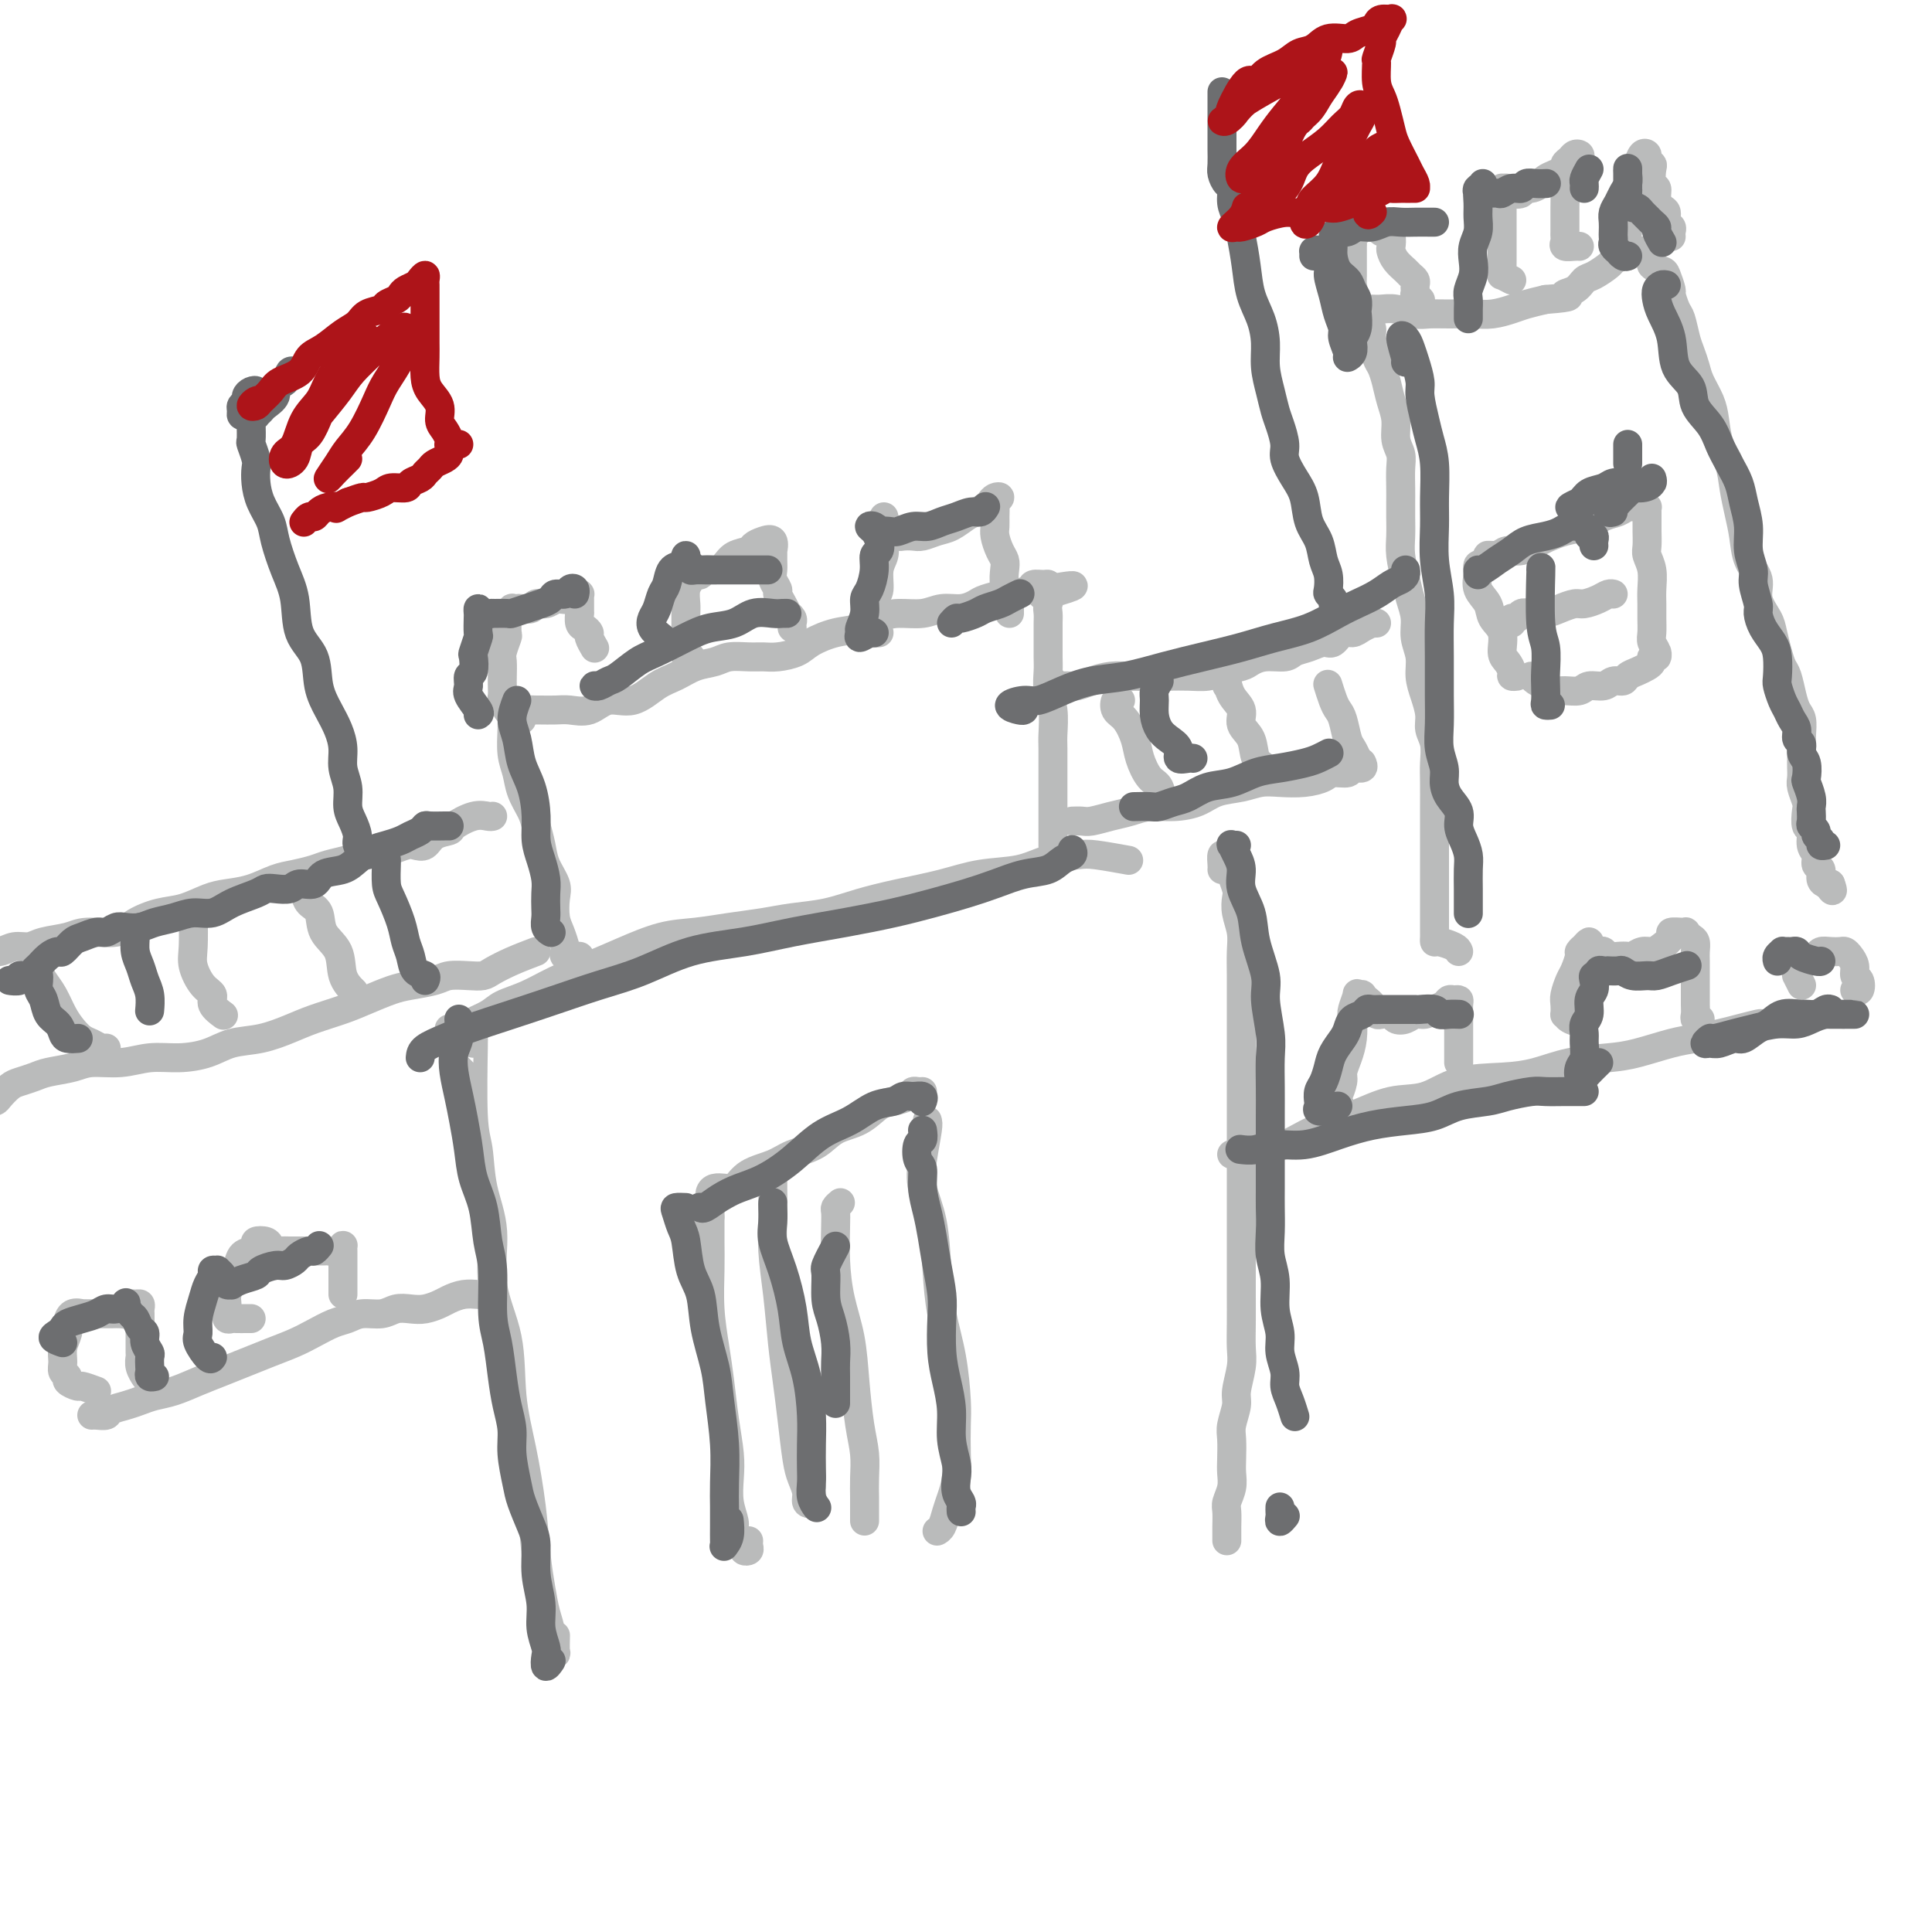 <svg viewBox='0 0 400 400' version='1.1' xmlns='http://www.w3.org/2000/svg' xmlns:xlink='http://www.w3.org/1999/xlink'><g fill='none' stroke='rgb(186,187,187)' stroke-width='6' stroke-linecap='round' stroke-linejoin='round'><path d='M98,216c0.027,-1.001 0.054,-2.002 0,1c-0.054,3.002 -0.189,10.007 0,14c0.189,3.993 0.702,4.975 1,7c0.298,2.025 0.379,5.094 1,8c0.621,2.906 1.780,5.650 2,9c0.220,3.350 -0.498,7.305 0,11c0.498,3.695 2.213,7.130 3,11c0.787,3.870 0.645,8.176 1,12c0.355,3.824 1.208,7.166 2,11c0.792,3.834 1.523,8.160 2,12c0.477,3.840 0.701,7.193 1,10c0.299,2.807 0.672,5.067 1,7c0.328,1.933 0.610,3.540 1,5c0.390,1.460 0.889,2.772 1,4c0.111,1.228 -0.166,2.370 0,3c0.166,0.630 0.777,0.746 1,1c0.223,0.254 0.060,0.645 0,0c-0.060,-0.645 -0.017,-2.327 0,-3c0.017,-0.673 0.009,-0.336 0,0'/><path d='M94,213c-0.476,0.005 -0.952,0.009 -1,0c-0.048,-0.009 0.330,-0.033 1,0c0.670,0.033 1.630,0.123 2,0c0.370,-0.123 0.151,-0.459 1,-1c0.849,-0.541 2.767,-1.289 4,-2c1.233,-0.711 1.782,-1.386 3,-2c1.218,-0.614 3.103,-1.166 5,-2c1.897,-0.834 3.804,-1.950 6,-3c2.196,-1.050 4.682,-2.036 7,-3c2.318,-0.964 4.467,-1.907 7,-3c2.533,-1.093 5.448,-2.334 8,-3c2.552,-0.666 4.739,-0.755 7,-1c2.261,-0.245 4.594,-0.646 7,-1c2.406,-0.354 4.884,-0.661 7,-1c2.116,-0.339 3.869,-0.709 6,-1c2.131,-0.291 4.639,-0.502 7,-1c2.361,-0.498 4.574,-1.284 7,-2c2.426,-0.716 5.066,-1.361 8,-2c2.934,-0.639 6.162,-1.271 9,-2c2.838,-0.729 5.288,-1.555 8,-2c2.712,-0.445 5.688,-0.508 8,-1c2.312,-0.492 3.962,-1.414 6,-2c2.038,-0.586 4.464,-0.838 6,-1c1.536,-0.162 2.183,-0.236 4,0c1.817,0.236 4.805,0.782 6,1c1.195,0.218 0.598,0.109 0,0'/><path d='M253,180c-0.006,0.049 -0.012,0.097 0,0c0.012,-0.097 0.041,-0.340 0,-1c-0.041,-0.660 -0.151,-1.736 0,-2c0.151,-0.264 0.562,0.285 1,1c0.438,0.715 0.901,1.597 1,2c0.099,0.403 -0.166,0.326 0,1c0.166,0.674 0.762,2.097 1,3c0.238,0.903 0.116,1.286 0,2c-0.116,0.714 -0.227,1.760 0,3c0.227,1.240 0.793,2.673 1,4c0.207,1.327 0.055,2.549 0,4c-0.055,1.451 -0.015,3.132 0,5c0.015,1.868 0.004,3.922 0,6c-0.004,2.078 -0.001,4.179 0,6c0.001,1.821 0.000,3.361 0,5c-0.000,1.639 -0.000,3.378 0,5c0.000,1.622 0.000,3.126 0,5c-0.000,1.874 -0.000,4.117 0,6c0.000,1.883 -0.000,3.406 0,5c0.000,1.594 0.000,3.258 0,5c-0.000,1.742 -0.000,3.563 0,5c0.000,1.437 0.000,2.491 0,4c-0.000,1.509 -0.000,3.474 0,5c0.000,1.526 0.001,2.612 0,4c-0.001,1.388 -0.004,3.079 0,5c0.004,1.921 0.016,4.074 0,6c-0.016,1.926 -0.061,3.625 0,5c0.061,1.375 0.226,2.425 0,4c-0.226,1.575 -0.845,3.674 -1,5c-0.155,1.326 0.154,1.877 0,3c-0.154,1.123 -0.772,2.817 -1,4c-0.228,1.183 -0.065,1.854 0,3c0.065,1.146 0.031,2.767 0,4c-0.031,1.233 -0.061,2.078 0,3c0.061,0.922 0.212,1.921 0,3c-0.212,1.079 -0.789,2.239 -1,3c-0.211,0.761 -0.057,1.122 0,2c0.057,0.878 0.015,2.274 0,3c-0.015,0.726 -0.004,0.782 0,1c0.004,0.218 0.001,0.597 0,1c-0.001,0.403 -0.000,0.829 0,1c0.000,0.171 0.000,0.085 0,0'/><path d='M147,252c-1.189,0.316 -2.378,0.633 -3,1c-0.622,0.367 -0.677,0.786 -1,1c-0.323,0.214 -0.915,0.223 -1,0c-0.085,-0.223 0.337,-0.677 1,-1c0.663,-0.323 1.568,-0.513 2,-1c0.432,-0.487 0.391,-1.271 1,-2c0.609,-0.729 1.869,-1.403 3,-2c1.131,-0.597 2.133,-1.117 3,-2c0.867,-0.883 1.598,-2.127 3,-3c1.402,-0.873 3.473,-1.373 5,-2c1.527,-0.627 2.509,-1.380 4,-2c1.491,-0.620 3.490,-1.108 5,-2c1.510,-0.892 2.531,-2.189 4,-3c1.469,-0.811 3.388,-1.135 5,-2c1.612,-0.865 2.918,-2.270 4,-3c1.082,-0.730 1.940,-0.784 3,-1c1.060,-0.216 2.323,-0.594 3,-1c0.677,-0.406 0.769,-0.841 1,-1c0.231,-0.159 0.601,-0.043 1,0c0.399,0.043 0.828,0.012 1,0c0.172,-0.012 0.086,-0.006 0,0'/><path d='M150,246c-0.732,-0.069 -1.464,-0.137 -2,0c-0.536,0.137 -0.875,0.480 -1,1c-0.125,0.520 -0.034,1.217 0,2c0.034,0.783 0.012,1.653 0,3c-0.012,1.347 -0.014,3.172 0,5c0.014,1.828 0.045,3.659 0,6c-0.045,2.341 -0.166,5.192 0,8c0.166,2.808 0.619,5.572 1,8c0.381,2.428 0.689,4.518 1,7c0.311,2.482 0.623,5.354 1,8c0.377,2.646 0.818,5.065 1,7c0.182,1.935 0.104,3.387 0,5c-0.104,1.613 -0.234,3.388 0,5c0.234,1.612 0.832,3.063 1,4c0.168,0.937 -0.095,1.362 0,2c0.095,0.638 0.547,1.489 1,2c0.453,0.511 0.906,0.683 1,1c0.094,0.317 -0.171,0.778 0,1c0.171,0.222 0.778,0.204 1,0c0.222,-0.204 0.060,-0.593 0,-1c-0.060,-0.407 -0.017,-0.830 0,-1c0.017,-0.170 0.009,-0.085 0,0'/><path d='M192,232c0.099,0.309 0.198,0.617 0,2c-0.198,1.383 -0.692,3.840 -1,6c-0.308,2.160 -0.430,4.023 0,6c0.430,1.977 1.411,4.069 2,7c0.589,2.931 0.785,6.701 1,10c0.215,3.299 0.450,6.128 1,9c0.550,2.872 1.416,5.786 2,9c0.584,3.214 0.886,6.727 1,9c0.114,2.273 0.042,3.308 0,5c-0.042,1.692 -0.052,4.043 0,6c0.052,1.957 0.168,3.519 0,5c-0.168,1.481 -0.620,2.880 -1,4c-0.380,1.120 -0.690,1.960 -1,3c-0.310,1.040 -0.622,2.280 -1,3c-0.378,0.720 -0.822,0.920 -1,1c-0.178,0.080 -0.089,0.040 0,0'/><path d='M160,244c-0.000,-0.110 -0.001,-0.220 0,0c0.001,0.220 0.003,0.771 0,1c-0.003,0.229 -0.012,0.138 0,1c0.012,0.862 0.045,2.678 0,5c-0.045,2.322 -0.167,5.149 0,8c0.167,2.851 0.622,5.725 1,9c0.378,3.275 0.678,6.949 1,10c0.322,3.051 0.665,5.478 1,8c0.335,2.522 0.663,5.138 1,8c0.337,2.862 0.682,5.970 1,8c0.318,2.030 0.607,2.982 1,4c0.393,1.018 0.890,2.101 1,3c0.110,0.899 -0.167,1.614 0,2c0.167,0.386 0.777,0.444 1,0c0.223,-0.444 0.060,-1.389 0,-2c-0.060,-0.611 -0.017,-0.889 0,-1c0.017,-0.111 0.009,-0.056 0,0'/><path d='M174,249c-0.422,0.357 -0.843,0.715 -1,1c-0.157,0.285 -0.049,0.498 0,1c0.049,0.502 0.041,1.291 0,3c-0.041,1.709 -0.113,4.336 0,7c0.113,2.664 0.412,5.366 1,8c0.588,2.634 1.464,5.201 2,8c0.536,2.799 0.732,5.831 1,9c0.268,3.169 0.608,6.474 1,9c0.392,2.526 0.837,4.274 1,6c0.163,1.726 0.044,3.432 0,5c-0.044,1.568 -0.012,2.999 0,4c0.012,1.001 0.003,1.571 0,2c-0.003,0.429 -0.001,0.717 0,1c0.001,0.283 0.000,0.560 0,1c-0.000,0.440 -0.000,1.041 0,1c0.000,-0.041 0.000,-0.726 0,-1c-0.000,-0.274 -0.000,-0.137 0,0'/><path d='M120,198c-0.198,-0.028 -0.396,-0.055 -1,0c-0.604,0.055 -1.616,0.193 -2,0c-0.384,-0.193 -0.142,-0.716 0,-1c0.142,-0.284 0.183,-0.329 0,-1c-0.183,-0.671 -0.592,-1.967 -1,-3c-0.408,-1.033 -0.816,-1.801 -1,-3c-0.184,-1.199 -0.144,-2.828 0,-4c0.144,-1.172 0.390,-1.888 0,-3c-0.390,-1.112 -1.418,-2.621 -2,-4c-0.582,-1.379 -0.719,-2.627 -1,-4c-0.281,-1.373 -0.706,-2.872 -1,-4c-0.294,-1.128 -0.457,-1.884 -1,-3c-0.543,-1.116 -1.466,-2.592 -2,-4c-0.534,-1.408 -0.679,-2.748 -1,-4c-0.321,-1.252 -0.818,-2.417 -1,-4c-0.182,-1.583 -0.049,-3.583 0,-5c0.049,-1.417 0.012,-2.251 0,-3c-0.012,-0.749 -0.001,-1.412 0,-2c0.001,-0.588 -0.008,-1.100 0,-1c0.008,0.100 0.034,0.811 0,1c-0.034,0.189 -0.127,-0.146 0,0c0.127,0.146 0.474,0.771 1,1c0.526,0.229 1.231,0.061 2,0c0.769,-0.061 1.601,-0.014 2,0c0.399,0.014 0.363,-0.004 1,0c0.637,0.004 1.947,0.032 3,0c1.053,-0.032 1.849,-0.123 3,0c1.151,0.123 2.656,0.462 4,0c1.344,-0.462 2.526,-1.724 4,-2c1.474,-0.276 3.241,0.435 5,0c1.759,-0.435 3.509,-2.015 5,-3c1.491,-0.985 2.724,-1.374 4,-2c1.276,-0.626 2.596,-1.488 4,-2c1.404,-0.512 2.892,-0.672 4,-1c1.108,-0.328 1.837,-0.822 3,-1c1.163,-0.178 2.760,-0.039 4,0c1.240,0.039 2.123,-0.021 3,0c0.877,0.021 1.750,0.123 3,0c1.250,-0.123 2.879,-0.470 4,-1c1.121,-0.530 1.733,-1.242 3,-2c1.267,-0.758 3.189,-1.561 5,-2c1.811,-0.439 3.513,-0.514 5,-1c1.487,-0.486 2.761,-1.383 4,-2c1.239,-0.617 2.444,-0.953 4,-1c1.556,-0.047 3.464,0.195 5,0c1.536,-0.195 2.698,-0.827 4,-1c1.302,-0.173 2.742,0.112 4,0c1.258,-0.112 2.334,-0.621 3,-1c0.666,-0.379 0.923,-0.627 2,-1c1.077,-0.373 2.975,-0.870 4,-1c1.025,-0.130 1.179,0.108 2,0c0.821,-0.108 2.311,-0.562 3,-1c0.689,-0.438 0.576,-0.860 1,-1c0.424,-0.140 1.383,0.001 2,0c0.617,-0.001 0.890,-0.143 1,0c0.110,0.143 0.055,0.572 0,1'/><path d='M217,122c10.210,-1.914 2.736,0.302 0,1c-2.736,0.698 -0.733,-0.120 0,0c0.733,0.120 0.196,1.180 0,2c-0.196,0.820 -0.052,1.401 0,2c0.052,0.599 0.013,1.216 0,2c-0.013,0.784 0.000,1.733 0,3c-0.000,1.267 -0.014,2.850 0,4c0.014,1.150 0.056,1.867 0,3c-0.056,1.133 -0.211,2.684 0,4c0.211,1.316 0.789,2.399 1,4c0.211,1.601 0.057,3.720 0,5c-0.057,1.280 -0.015,1.722 0,3c0.015,1.278 0.004,3.392 0,5c-0.004,1.608 -0.001,2.712 0,4c0.001,1.288 0.000,2.762 0,4c-0.000,1.238 -0.000,2.242 0,3c0.000,0.758 0.000,1.271 0,2c-0.000,0.729 -0.000,1.673 0,2c0.000,0.327 0.000,0.036 0,0c-0.000,-0.036 -0.000,0.183 0,0c0.000,-0.183 0.000,-0.766 0,-1c-0.000,-0.234 -0.000,-0.117 0,0'/><path d='M108,149c-0.332,0.098 -0.663,0.196 -1,0c-0.337,-0.196 -0.679,-0.686 -1,-1c-0.321,-0.314 -0.622,-0.453 -1,-1c-0.378,-0.547 -0.833,-1.502 -1,-2c-0.167,-0.498 -0.046,-0.541 0,-1c0.046,-0.459 0.016,-1.335 0,-2c-0.016,-0.665 -0.018,-1.118 0,-2c0.018,-0.882 0.057,-2.194 0,-3c-0.057,-0.806 -0.211,-1.106 0,-2c0.211,-0.894 0.788,-2.382 1,-3c0.212,-0.618 0.061,-0.365 0,-1c-0.061,-0.635 -0.031,-2.156 0,-3c0.031,-0.844 0.064,-1.011 0,-1c-0.064,0.011 -0.226,0.199 0,0c0.226,-0.199 0.838,-0.784 1,-1c0.162,-0.216 -0.126,-0.062 0,0c0.126,0.062 0.666,0.032 1,0c0.334,-0.032 0.461,-0.065 1,0c0.539,0.065 1.491,0.227 2,0c0.509,-0.227 0.574,-0.844 1,-1c0.426,-0.156 1.213,0.151 2,0c0.787,-0.151 1.574,-0.758 2,-1c0.426,-0.242 0.492,-0.118 1,0c0.508,0.118 1.456,0.230 2,0c0.544,-0.230 0.682,-0.801 1,-1c0.318,-0.199 0.817,-0.025 1,0c0.183,0.025 0.049,-0.100 0,0c-0.049,0.100 -0.014,0.426 0,1c0.014,0.574 0.006,1.396 0,2c-0.006,0.604 -0.012,0.988 0,1c0.012,0.012 0.041,-0.349 0,0c-0.041,0.349 -0.151,1.407 0,2c0.151,0.593 0.563,0.720 1,1c0.437,0.280 0.901,0.714 1,1c0.099,0.286 -0.166,0.423 0,1c0.166,0.577 0.762,1.593 1,2c0.238,0.407 0.119,0.203 0,0'/><path d='M143,136c-0.423,0.176 -0.845,0.353 -1,0c-0.155,-0.353 -0.041,-1.234 0,-2c0.041,-0.766 0.010,-1.416 0,-2c-0.010,-0.584 0.001,-1.102 0,-2c-0.001,-0.898 -0.014,-2.176 0,-3c0.014,-0.824 0.057,-1.192 0,-2c-0.057,-0.808 -0.212,-2.055 0,-3c0.212,-0.945 0.792,-1.588 1,-2c0.208,-0.412 0.045,-0.593 0,-1c-0.045,-0.407 0.029,-1.041 0,-1c-0.029,0.041 -0.159,0.758 0,1c0.159,0.242 0.609,0.010 1,0c0.391,-0.010 0.722,0.201 1,0c0.278,-0.201 0.502,-0.813 1,-1c0.498,-0.187 1.270,0.052 2,0c0.730,-0.052 1.416,-0.395 2,-1c0.584,-0.605 1.064,-1.471 2,-2c0.936,-0.529 2.328,-0.722 3,-1c0.672,-0.278 0.625,-0.640 1,-1c0.375,-0.360 1.172,-0.717 2,-1c0.828,-0.283 1.686,-0.490 2,0c0.314,0.490 0.083,1.678 0,2c-0.083,0.322 -0.018,-0.222 0,0c0.018,0.222 -0.010,1.211 0,2c0.010,0.789 0.058,1.380 0,2c-0.058,0.620 -0.222,1.270 0,2c0.222,0.730 0.829,1.540 1,2c0.171,0.460 -0.094,0.571 0,1c0.094,0.429 0.547,1.175 1,2c0.453,0.825 0.906,1.727 1,2c0.094,0.273 -0.171,-0.084 0,0c0.171,0.084 0.778,0.610 1,1c0.222,0.390 0.060,0.643 0,1c-0.060,0.357 -0.017,0.816 0,1c0.017,0.184 0.009,0.092 0,0'/><path d='M182,131c-0.844,0.093 -1.687,0.187 -2,0c-0.313,-0.187 -0.094,-0.653 0,-1c0.094,-0.347 0.063,-0.575 0,-1c-0.063,-0.425 -0.157,-1.047 0,-2c0.157,-0.953 0.564,-2.236 1,-3c0.436,-0.764 0.901,-1.010 1,-2c0.099,-0.990 -0.170,-2.723 0,-4c0.170,-1.277 0.777,-2.098 1,-3c0.223,-0.902 0.060,-1.885 0,-3c-0.060,-1.115 -0.017,-2.361 0,-3c0.017,-0.639 0.008,-0.669 0,-1c-0.008,-0.331 -0.013,-0.961 0,-1c0.013,-0.039 0.045,0.515 0,1c-0.045,0.485 -0.168,0.900 0,1c0.168,0.100 0.625,-0.117 1,0c0.375,0.117 0.666,0.568 1,1c0.334,0.432 0.711,0.845 1,1c0.289,0.155 0.489,0.054 1,0c0.511,-0.054 1.334,-0.060 2,0c0.666,0.060 1.175,0.185 2,0c0.825,-0.185 1.965,-0.679 3,-1c1.035,-0.321 1.965,-0.467 3,-1c1.035,-0.533 2.175,-1.453 3,-2c0.825,-0.547 1.336,-0.722 2,-1c0.664,-0.278 1.481,-0.660 2,-1c0.519,-0.340 0.742,-0.639 1,-1c0.258,-0.361 0.552,-0.784 1,-1c0.448,-0.216 1.048,-0.223 1,0c-0.048,0.223 -0.746,0.678 -1,1c-0.254,0.322 -0.065,0.513 0,1c0.065,0.487 0.007,1.271 0,2c-0.007,0.729 0.037,1.402 0,2c-0.037,0.598 -0.154,1.122 0,2c0.154,0.878 0.581,2.109 1,3c0.419,0.891 0.830,1.443 1,2c0.170,0.557 0.098,1.119 0,2c-0.098,0.881 -0.222,2.081 0,3c0.222,0.919 0.792,1.556 1,2c0.208,0.444 0.056,0.693 0,1c-0.056,0.307 -0.015,0.670 0,1c0.015,0.330 0.004,0.627 0,1c-0.004,0.373 -0.001,0.821 0,1c0.001,0.179 0.001,0.090 0,0'/><path d='M255,239c0.400,-0.027 0.799,-0.055 1,0c0.201,0.055 0.203,0.192 1,0c0.797,-0.192 2.388,-0.714 4,-1c1.612,-0.286 3.244,-0.337 5,-1c1.756,-0.663 3.634,-1.939 6,-3c2.366,-1.061 5.219,-1.905 8,-3c2.781,-1.095 5.491,-2.439 8,-3c2.509,-0.561 4.818,-0.339 7,-1c2.182,-0.661 4.239,-2.205 7,-3c2.761,-0.795 6.227,-0.842 9,-1c2.773,-0.158 4.853,-0.427 7,-1c2.147,-0.573 4.362,-1.449 7,-2c2.638,-0.551 5.700,-0.778 8,-1c2.300,-0.222 3.839,-0.441 6,-1c2.161,-0.559 4.944,-1.460 7,-2c2.056,-0.540 3.386,-0.719 5,-1c1.614,-0.281 3.512,-0.664 5,-1c1.488,-0.336 2.567,-0.626 4,-1c1.433,-0.374 3.219,-0.832 4,-1c0.781,-0.168 0.556,-0.045 1,0c0.444,0.045 1.555,0.013 2,0c0.445,-0.013 0.222,-0.006 0,0'/><path d='M101,268c-0.585,0.024 -1.171,0.049 -2,0c-0.829,-0.049 -1.902,-0.170 -3,0c-1.098,0.170 -2.223,0.633 -3,1c-0.777,0.367 -1.207,0.638 -2,1c-0.793,0.362 -1.948,0.814 -3,1c-1.052,0.186 -2.000,0.106 -3,0c-1.000,-0.106 -2.052,-0.236 -3,0c-0.948,0.236 -1.793,0.840 -3,1c-1.207,0.160 -2.776,-0.123 -4,0c-1.224,0.123 -2.105,0.652 -3,1c-0.895,0.348 -1.806,0.516 -3,1c-1.194,0.484 -2.671,1.284 -4,2c-1.329,0.716 -2.511,1.346 -4,2c-1.489,0.654 -3.286,1.331 -5,2c-1.714,0.669 -3.344,1.331 -5,2c-1.656,0.669 -3.339,1.345 -5,2c-1.661,0.655 -3.301,1.289 -5,2c-1.699,0.711 -3.457,1.500 -5,2c-1.543,0.500 -2.871,0.712 -4,1c-1.129,0.288 -2.060,0.651 -3,1c-0.940,0.349 -1.888,0.682 -3,1c-1.112,0.318 -2.389,0.621 -3,1c-0.611,0.379 -0.555,0.834 -1,1c-0.445,0.166 -1.389,0.045 -2,0c-0.611,-0.045 -0.889,-0.013 -1,0c-0.111,0.013 -0.056,0.006 0,0'/><path d='M20,288c-1.218,-0.446 -2.435,-0.892 -3,-1c-0.565,-0.108 -0.477,0.124 -1,0c-0.523,-0.124 -1.658,-0.602 -2,-1c-0.342,-0.398 0.108,-0.715 0,-1c-0.108,-0.285 -0.776,-0.537 -1,-1c-0.224,-0.463 -0.006,-1.137 0,-2c0.006,-0.863 -0.201,-1.916 0,-3c0.201,-1.084 0.809,-2.199 1,-3c0.191,-0.801 -0.037,-1.286 0,-2c0.037,-0.714 0.338,-1.655 1,-2c0.662,-0.345 1.687,-0.092 2,0c0.313,0.092 -0.084,0.025 0,0c0.084,-0.025 0.649,-0.007 1,0c0.351,0.007 0.488,0.002 1,0c0.512,-0.002 1.397,-0.001 2,0c0.603,0.001 0.922,0.001 1,0c0.078,-0.001 -0.085,-0.003 0,0c0.085,0.003 0.418,0.011 1,0c0.582,-0.011 1.413,-0.041 2,0c0.587,0.041 0.932,0.154 1,0c0.068,-0.154 -0.139,-0.574 0,-1c0.139,-0.426 0.626,-0.857 1,-1c0.374,-0.143 0.636,0.002 1,0c0.364,-0.002 0.830,-0.151 1,0c0.170,0.151 0.046,0.603 0,1c-0.046,0.397 -0.012,0.739 0,1c0.012,0.261 0.003,0.441 0,1c-0.003,0.559 -0.001,1.497 0,2c0.001,0.503 -0.001,0.571 0,1c0.001,0.429 0.004,1.219 0,2c-0.004,0.781 -0.015,1.554 0,2c0.015,0.446 0.057,0.564 0,1c-0.057,0.436 -0.211,1.189 0,2c0.211,0.811 0.788,1.680 1,2c0.212,0.320 0.061,0.091 0,0c-0.061,-0.091 -0.030,-0.046 0,0'/><path d='M52,273c-0.218,-0.002 -0.437,-0.005 -1,0c-0.563,0.005 -1.471,0.017 -2,0c-0.529,-0.017 -0.677,-0.063 -1,0c-0.323,0.063 -0.819,0.236 -1,0c-0.181,-0.236 -0.046,-0.882 0,-1c0.046,-0.118 0.001,0.293 0,0c-0.001,-0.293 0.040,-1.290 0,-2c-0.040,-0.710 -0.162,-1.132 0,-2c0.162,-0.868 0.608,-2.183 1,-3c0.392,-0.817 0.730,-1.137 1,-2c0.270,-0.863 0.471,-2.271 1,-3c0.529,-0.729 1.384,-0.781 2,-1c0.616,-0.219 0.991,-0.605 1,-1c0.009,-0.395 -0.349,-0.799 0,-1c0.349,-0.201 1.406,-0.197 2,0c0.594,0.197 0.726,0.589 1,1c0.274,0.411 0.688,0.842 1,1c0.312,0.158 0.520,0.042 1,0c0.480,-0.042 1.232,-0.011 2,0c0.768,0.011 1.553,0.003 2,0c0.447,-0.003 0.557,0.000 1,0c0.443,-0.000 1.219,-0.004 2,0c0.781,0.004 1.568,0.014 2,0c0.432,-0.014 0.508,-0.053 1,0c0.492,0.053 1.400,0.198 2,0c0.600,-0.198 0.893,-0.740 1,-1c0.107,-0.260 0.029,-0.239 0,0c-0.029,0.239 -0.008,0.697 0,1c0.008,0.303 0.002,0.452 0,1c-0.002,0.548 -0.001,1.496 0,2c0.001,0.504 0.000,0.566 0,1c-0.000,0.434 -0.000,1.241 0,2c0.000,0.759 0.000,1.472 0,2c-0.000,0.528 -0.000,0.873 0,1c0.000,0.127 0.000,0.036 0,0c-0.000,-0.036 -0.000,-0.018 0,0'/><path d='M281,232c-0.760,-0.368 -1.520,-0.735 -2,-1c-0.480,-0.265 -0.679,-0.426 -1,-1c-0.321,-0.574 -0.763,-1.559 -1,-2c-0.237,-0.441 -0.270,-0.336 0,-1c0.270,-0.664 0.843,-2.097 1,-3c0.157,-0.903 -0.103,-1.276 0,-2c0.103,-0.724 0.567,-1.799 1,-3c0.433,-1.201 0.833,-2.528 1,-4c0.167,-1.472 0.101,-3.088 0,-4c-0.101,-0.912 -0.238,-1.121 0,-2c0.238,-0.879 0.851,-2.429 1,-3c0.149,-0.571 -0.166,-0.164 0,0c0.166,0.164 0.814,0.085 1,0c0.186,-0.085 -0.091,-0.177 0,0c0.091,0.177 0.548,0.622 1,1c0.452,0.378 0.899,0.689 1,1c0.101,0.311 -0.142,0.623 0,1c0.142,0.377 0.671,0.820 1,1c0.329,0.180 0.458,0.097 1,0c0.542,-0.097 1.496,-0.207 2,0c0.504,0.207 0.557,0.732 1,1c0.443,0.268 1.274,0.279 2,0c0.726,-0.279 1.346,-0.849 2,-1c0.654,-0.151 1.341,0.117 2,0c0.659,-0.117 1.291,-0.620 2,-1c0.709,-0.380 1.496,-0.636 2,-1c0.504,-0.364 0.723,-0.837 1,-1c0.277,-0.163 0.610,-0.017 1,0c0.390,0.017 0.837,-0.095 1,0c0.163,0.095 0.044,0.397 0,1c-0.044,0.603 -0.012,1.506 0,2c0.012,0.494 0.003,0.580 0,1c-0.003,0.420 -0.001,1.173 0,2c0.001,0.827 0.000,1.727 0,2c-0.000,0.273 -0.000,-0.080 0,0c0.000,0.080 0.000,0.595 0,1c-0.000,0.405 -0.000,0.701 0,1c0.000,0.299 0.000,0.602 0,1c-0.000,0.398 -0.000,0.890 0,1c0.000,0.110 0.000,-0.163 0,0c-0.000,0.163 -0.000,0.761 0,1c0.000,0.239 0.000,0.120 0,0'/><path d='M328,212c-1.155,-0.296 -2.310,-0.592 -3,-1c-0.690,-0.408 -0.914,-0.928 -1,-1c-0.086,-0.072 -0.034,0.306 0,0c0.034,-0.306 0.052,-1.294 0,-2c-0.052,-0.706 -0.173,-1.130 0,-2c0.173,-0.870 0.639,-2.185 1,-3c0.361,-0.815 0.618,-1.131 1,-2c0.382,-0.869 0.891,-2.290 1,-3c0.109,-0.710 -0.182,-0.709 0,-1c0.182,-0.291 0.836,-0.873 1,-1c0.164,-0.127 -0.163,0.201 0,0c0.163,-0.201 0.817,-0.930 1,-1c0.183,-0.070 -0.107,0.521 0,1c0.107,0.479 0.609,0.846 1,1c0.391,0.154 0.672,0.093 1,0c0.328,-0.093 0.703,-0.220 1,0c0.297,0.220 0.516,0.787 1,1c0.484,0.213 1.232,0.072 2,0c0.768,-0.072 1.556,-0.074 2,0c0.444,0.074 0.544,0.223 1,0c0.456,-0.223 1.269,-0.820 2,-1c0.731,-0.180 1.381,0.057 2,0c0.619,-0.057 1.209,-0.408 2,-1c0.791,-0.592 1.785,-1.426 2,-2c0.215,-0.574 -0.350,-0.887 0,-1c0.350,-0.113 1.613,-0.027 2,0c0.387,0.027 -0.103,-0.005 0,0c0.103,0.005 0.798,0.046 1,0c0.202,-0.046 -0.089,-0.178 0,0c0.089,0.178 0.560,0.667 1,1c0.440,0.333 0.850,0.511 1,1c0.150,0.489 0.040,1.290 0,2c-0.040,0.710 -0.011,1.331 0,2c0.011,0.669 0.003,1.387 0,2c-0.003,0.613 -0.002,1.121 0,2c0.002,0.879 0.004,2.131 0,3c-0.004,0.869 -0.015,1.357 0,2c0.015,0.643 0.056,1.440 0,2c-0.056,0.560 -0.207,0.881 0,1c0.207,0.119 0.774,0.034 1,0c0.226,-0.034 0.113,-0.017 0,0'/><path d='M373,204c-0.430,-0.869 -0.859,-1.739 -1,-2c-0.141,-0.261 0.008,0.085 0,0c-0.008,-0.085 -0.172,-0.601 0,-1c0.172,-0.399 0.679,-0.681 1,-1c0.321,-0.319 0.457,-0.674 1,-1c0.543,-0.326 1.493,-0.624 2,-1c0.507,-0.376 0.569,-0.831 1,-1c0.431,-0.169 1.230,-0.054 2,0c0.770,0.054 1.512,0.046 2,0c0.488,-0.046 0.723,-0.130 1,0c0.277,0.130 0.597,0.473 1,1c0.403,0.527 0.889,1.237 1,2c0.111,0.763 -0.153,1.577 0,2c0.153,0.423 0.721,0.454 1,1c0.279,0.546 0.267,1.609 0,2c-0.267,0.391 -0.791,0.112 -1,0c-0.209,-0.112 -0.105,-0.056 0,0'/><path d='M302,197c-0.113,-0.302 -0.226,-0.605 -1,-1c-0.774,-0.395 -2.207,-0.883 -3,-1c-0.793,-0.117 -0.944,0.135 -1,0c-0.056,-0.135 -0.015,-0.658 0,-1c0.015,-0.342 0.004,-0.502 0,-1c-0.004,-0.498 -0.001,-1.333 0,-2c0.001,-0.667 0.000,-1.168 0,-2c-0.000,-0.832 -0.000,-1.997 0,-3c0.000,-1.003 -0.000,-1.845 0,-3c0.000,-1.155 0.000,-2.623 0,-4c-0.000,-1.377 -0.000,-2.664 0,-4c0.000,-1.336 0.001,-2.721 0,-4c-0.001,-1.279 -0.004,-2.453 0,-4c0.004,-1.547 0.016,-3.466 0,-5c-0.016,-1.534 -0.060,-2.682 0,-4c0.060,-1.318 0.222,-2.806 0,-4c-0.222,-1.194 -0.829,-2.093 -1,-3c-0.171,-0.907 0.094,-1.820 0,-3c-0.094,-1.180 -0.546,-2.625 -1,-4c-0.454,-1.375 -0.909,-2.678 -1,-4c-0.091,-1.322 0.183,-2.663 0,-4c-0.183,-1.337 -0.823,-2.672 -1,-4c-0.177,-1.328 0.110,-2.651 0,-4c-0.110,-1.349 -0.618,-2.724 -1,-4c-0.382,-1.276 -0.638,-2.452 -1,-4c-0.362,-1.548 -0.829,-3.466 -1,-5c-0.171,-1.534 -0.046,-2.683 0,-4c0.046,-1.317 0.013,-2.803 0,-4c-0.013,-1.197 -0.008,-2.104 0,-3c0.008,-0.896 0.017,-1.779 0,-3c-0.017,-1.221 -0.060,-2.780 0,-4c0.060,-1.220 0.223,-2.101 0,-3c-0.223,-0.899 -0.833,-1.817 -1,-3c-0.167,-1.183 0.110,-2.633 0,-4c-0.110,-1.367 -0.608,-2.653 -1,-4c-0.392,-1.347 -0.679,-2.755 -1,-4c-0.321,-1.245 -0.677,-2.326 -1,-3c-0.323,-0.674 -0.612,-0.940 -1,-2c-0.388,-1.060 -0.873,-2.915 -1,-4c-0.127,-1.085 0.105,-1.401 0,-2c-0.105,-0.599 -0.547,-1.481 -1,-2c-0.453,-0.519 -0.917,-0.675 -1,-1c-0.083,-0.325 0.215,-0.819 0,-1c-0.215,-0.181 -0.942,-0.048 -1,0c-0.058,0.048 0.553,0.012 1,0c0.447,-0.012 0.731,0.001 1,0c0.269,-0.001 0.521,-0.014 1,0c0.479,0.014 1.183,0.056 2,0c0.817,-0.056 1.748,-0.211 3,0c1.252,0.211 2.827,0.790 4,1c1.173,0.210 1.945,0.053 3,0c1.055,-0.053 2.392,-0.003 4,0c1.608,0.003 3.486,-0.041 5,0c1.514,0.041 2.664,0.166 4,0c1.336,-0.166 2.860,-0.621 4,-1c1.140,-0.379 1.897,-0.680 3,-1c1.103,-0.320 2.551,-0.660 4,-1'/><path d='M320,62c6.845,-0.505 4.458,-0.769 4,-1c-0.458,-0.231 1.014,-0.429 2,-1c0.986,-0.571 1.486,-1.516 2,-2c0.514,-0.484 1.042,-0.507 2,-1c0.958,-0.493 2.347,-1.456 3,-2c0.653,-0.544 0.570,-0.668 1,-1c0.430,-0.332 1.372,-0.873 2,-1c0.628,-0.127 0.942,0.161 1,0c0.058,-0.161 -0.139,-0.772 0,-1c0.139,-0.228 0.616,-0.072 1,0c0.384,0.072 0.675,0.061 1,0c0.325,-0.061 0.682,-0.170 1,0c0.318,0.170 0.596,0.621 1,1c0.404,0.379 0.935,0.687 1,1c0.065,0.313 -0.337,0.631 0,1c0.337,0.369 1.414,0.789 2,1c0.586,0.211 0.682,0.215 1,1c0.318,0.785 0.859,2.353 1,3c0.141,0.647 -0.117,0.375 0,1c0.117,0.625 0.609,2.149 1,3c0.391,0.851 0.681,1.031 1,2c0.319,0.969 0.666,2.727 1,4c0.334,1.273 0.653,2.061 1,3c0.347,0.939 0.722,2.029 1,3c0.278,0.971 0.459,1.823 1,3c0.541,1.177 1.440,2.680 2,4c0.560,1.320 0.780,2.456 1,4c0.220,1.544 0.441,3.496 1,5c0.559,1.504 1.458,2.558 2,4c0.542,1.442 0.728,3.270 1,5c0.272,1.730 0.631,3.361 1,5c0.369,1.639 0.747,3.285 1,5c0.253,1.715 0.382,3.497 1,5c0.618,1.503 1.724,2.727 2,4c0.276,1.273 -0.277,2.596 0,4c0.277,1.404 1.384,2.888 2,4c0.616,1.112 0.743,1.851 1,3c0.257,1.149 0.646,2.706 1,4c0.354,1.294 0.673,2.323 1,3c0.327,0.677 0.662,1.000 1,2c0.338,1.000 0.679,2.675 1,4c0.321,1.325 0.622,2.298 1,3c0.378,0.702 0.833,1.132 1,2c0.167,0.868 0.045,2.172 0,3c-0.045,0.828 -0.013,1.179 0,2c0.013,0.821 0.007,2.111 0,3c-0.007,0.889 -0.016,1.378 0,2c0.016,0.622 0.056,1.379 0,2c-0.056,0.621 -0.207,1.106 0,2c0.207,0.894 0.772,2.197 1,3c0.228,0.803 0.118,1.107 0,2c-0.118,0.893 -0.243,2.376 0,3c0.243,0.624 0.854,0.390 1,1c0.146,0.610 -0.172,2.065 0,3c0.172,0.935 0.834,1.350 1,2c0.166,0.650 -0.163,1.533 0,2c0.163,0.467 0.817,0.517 1,1c0.183,0.483 -0.105,1.399 0,2c0.105,0.601 0.601,0.886 1,1c0.399,0.114 0.699,0.057 1,0'/><path d='M379,183c0.778,2.089 0.222,1.311 0,1c-0.222,-0.311 -0.111,-0.156 0,0'/><path d='M280,65c0.113,-0.024 0.227,-0.048 0,0c-0.227,0.048 -0.794,0.168 -1,0c-0.206,-0.168 -0.051,-0.622 0,-1c0.051,-0.378 -0.000,-0.678 0,-1c0.000,-0.322 0.053,-0.667 0,-1c-0.053,-0.333 -0.210,-0.656 0,-1c0.210,-0.344 0.788,-0.711 1,-1c0.212,-0.289 0.057,-0.501 0,-1c-0.057,-0.499 -0.015,-1.284 0,-2c0.015,-0.716 0.003,-1.362 0,-2c-0.003,-0.638 0.002,-1.266 0,-2c-0.002,-0.734 -0.012,-1.574 0,-2c0.012,-0.426 0.044,-0.440 0,-1c-0.044,-0.560 -0.166,-1.667 0,-2c0.166,-0.333 0.618,0.107 1,0c0.382,-0.107 0.694,-0.762 1,-1c0.306,-0.238 0.607,-0.060 1,0c0.393,0.060 0.879,0.001 1,0c0.121,-0.001 -0.121,0.054 0,0c0.121,-0.054 0.607,-0.218 1,0c0.393,0.218 0.693,0.817 1,1c0.307,0.183 0.620,-0.050 1,0c0.380,0.050 0.827,0.384 1,1c0.173,0.616 0.074,1.513 0,2c-0.074,0.487 -0.121,0.564 0,1c0.121,0.436 0.411,1.230 1,2c0.589,0.770 1.478,1.515 2,2c0.522,0.485 0.676,0.708 1,1c0.324,0.292 0.818,0.652 1,1c0.182,0.348 0.052,0.686 0,1c-0.052,0.314 -0.028,0.606 0,1c0.028,0.394 0.059,0.889 0,1c-0.059,0.111 -0.208,-0.162 0,0c0.208,0.162 0.774,0.761 1,1c0.226,0.239 0.113,0.120 0,0'/><path d='M313,58c-0.845,-0.441 -1.691,-0.882 -2,-1c-0.309,-0.118 -0.083,0.086 0,0c0.083,-0.086 0.022,-0.464 0,-1c-0.022,-0.536 -0.006,-1.231 0,-2c0.006,-0.769 0.002,-1.613 0,-2c-0.002,-0.387 -0.000,-0.317 0,-1c0.000,-0.683 0.000,-2.119 0,-3c-0.000,-0.881 0.000,-1.207 0,-2c-0.000,-0.793 -0.001,-2.055 0,-3c0.001,-0.945 0.004,-1.575 0,-2c-0.004,-0.425 -0.013,-0.646 0,-1c0.013,-0.354 0.050,-0.840 0,-1c-0.050,-0.160 -0.187,0.006 0,0c0.187,-0.006 0.697,-0.183 1,0c0.303,0.183 0.400,0.725 1,1c0.600,0.275 1.704,0.281 2,0c0.296,-0.281 -0.217,-0.849 0,-1c0.217,-0.151 1.162,0.114 2,0c0.838,-0.114 1.569,-0.608 2,-1c0.431,-0.392 0.563,-0.682 1,-1c0.437,-0.318 1.178,-0.663 2,-1c0.822,-0.337 1.727,-0.665 2,-1c0.273,-0.335 -0.084,-0.676 0,-1c0.084,-0.324 0.608,-0.629 1,-1c0.392,-0.371 0.652,-0.806 1,-1c0.348,-0.194 0.783,-0.146 1,0c0.217,0.146 0.216,0.390 0,1c-0.216,0.610 -0.646,1.585 -1,2c-0.354,0.415 -0.631,0.270 -1,1c-0.369,0.730 -0.831,2.336 -1,3c-0.169,0.664 -0.045,0.388 0,1c0.045,0.612 0.013,2.114 0,3c-0.013,0.886 -0.005,1.155 0,2c0.005,0.845 0.008,2.265 0,3c-0.008,0.735 -0.027,0.785 0,1c0.027,0.215 0.098,0.593 0,1c-0.098,0.407 -0.367,0.841 0,1c0.367,0.159 1.368,0.043 2,0c0.632,-0.043 0.895,-0.012 1,0c0.105,0.012 0.053,0.006 0,0'/><path d='M337,48c0.002,-1.515 0.003,-3.030 0,-4c-0.003,-0.970 -0.012,-1.396 0,-2c0.012,-0.604 0.044,-1.384 0,-2c-0.044,-0.616 -0.166,-1.066 0,-2c0.166,-0.934 0.618,-2.353 1,-3c0.382,-0.647 0.695,-0.524 1,-1c0.305,-0.476 0.604,-1.552 1,-2c0.396,-0.448 0.890,-0.267 1,0c0.110,0.267 -0.163,0.620 0,1c0.163,0.380 0.761,0.787 1,1c0.239,0.213 0.119,0.232 0,1c-0.119,0.768 -0.238,2.285 0,3c0.238,0.715 0.833,0.629 1,1c0.167,0.371 -0.095,1.199 0,2c0.095,0.801 0.547,1.577 1,2c0.453,0.423 0.906,0.495 1,1c0.094,0.505 -0.171,1.442 0,2c0.171,0.558 0.778,0.737 1,1c0.222,0.263 0.060,0.609 0,1c-0.060,0.391 -0.017,0.826 0,1c0.017,0.174 0.009,0.087 0,0'/><path d='M307,117c-0.424,-0.116 -0.847,-0.232 -1,0c-0.153,0.232 -0.034,0.813 0,1c0.034,0.187 -0.017,-0.021 0,0c0.017,0.021 0.103,0.272 0,1c-0.103,0.728 -0.396,1.932 0,3c0.396,1.068 1.482,2.001 2,3c0.518,0.999 0.469,2.064 1,3c0.531,0.936 1.644,1.743 2,3c0.356,1.257 -0.045,2.964 0,4c0.045,1.036 0.534,1.402 1,2c0.466,0.598 0.908,1.428 1,2c0.092,0.572 -0.168,0.885 0,1c0.168,0.115 0.762,0.033 1,0c0.238,-0.033 0.119,-0.016 0,0'/><path d='M310,115c-0.260,0.009 -0.520,0.018 -1,0c-0.480,-0.018 -1.179,-0.063 -1,0c0.179,0.063 1.237,0.234 2,0c0.763,-0.234 1.232,-0.874 2,-1c0.768,-0.126 1.836,0.261 3,0c1.164,-0.261 2.423,-1.169 4,-2c1.577,-0.831 3.472,-1.585 5,-2c1.528,-0.415 2.689,-0.489 4,-1c1.311,-0.511 2.771,-1.457 4,-2c1.229,-0.543 2.228,-0.681 3,-1c0.772,-0.319 1.317,-0.818 2,-1c0.683,-0.182 1.503,-0.047 2,0c0.497,0.047 0.669,0.005 1,0c0.331,-0.005 0.821,0.027 1,0c0.179,-0.027 0.048,-0.111 0,0c-0.048,0.111 -0.013,0.418 0,1c0.013,0.582 0.002,1.440 0,2c-0.002,0.560 0.003,0.823 0,1c-0.003,0.177 -0.015,0.266 0,1c0.015,0.734 0.057,2.111 0,3c-0.057,0.889 -0.211,1.291 0,2c0.211,0.709 0.789,1.727 1,3c0.211,1.273 0.056,2.802 0,4c-0.056,1.198 -0.011,2.064 0,3c0.011,0.936 -0.011,1.940 0,3c0.011,1.060 0.055,2.174 0,3c-0.055,0.826 -0.210,1.364 0,2c0.210,0.636 0.784,1.371 1,2c0.216,0.629 0.072,1.152 0,1c-0.072,-0.152 -0.074,-0.980 0,-1c0.074,-0.020 0.224,0.768 0,1c-0.224,0.232 -0.824,-0.093 -1,0c-0.176,0.093 0.070,0.603 0,1c-0.070,0.397 -0.456,0.680 -1,1c-0.544,0.320 -1.247,0.678 -2,1c-0.753,0.322 -1.557,0.607 -2,1c-0.443,0.393 -0.526,0.894 -1,1c-0.474,0.106 -1.338,-0.182 -2,0c-0.662,0.182 -1.122,0.834 -2,1c-0.878,0.166 -2.174,-0.155 -3,0c-0.826,0.155 -1.180,0.785 -2,1c-0.820,0.215 -2.104,0.015 -3,0c-0.896,-0.015 -1.403,0.153 -2,0c-0.597,-0.153 -1.284,-0.629 -2,-1c-0.716,-0.371 -1.462,-0.638 -2,-1c-0.538,-0.362 -0.868,-0.818 -1,-1c-0.132,-0.182 -0.066,-0.091 0,0'/><path d='M313,129c-0.094,-0.453 -0.188,-0.905 0,-1c0.188,-0.095 0.658,0.168 1,0c0.342,-0.168 0.557,-0.767 1,-1c0.443,-0.233 1.115,-0.100 2,0c0.885,0.100 1.984,0.168 3,0c1.016,-0.168 1.949,-0.571 3,-1c1.051,-0.429 2.219,-0.886 3,-1c0.781,-0.114 1.176,0.113 2,0c0.824,-0.113 2.076,-0.566 3,-1c0.924,-0.434 1.518,-0.848 2,-1c0.482,-0.152 0.852,-0.044 1,0c0.148,0.044 0.074,0.022 0,0'/><path d='M218,141c-0.422,0.030 -0.844,0.061 -1,0c-0.156,-0.061 -0.046,-0.213 0,0c0.046,0.213 0.028,0.790 0,1c-0.028,0.210 -0.066,0.054 0,0c0.066,-0.054 0.236,-0.004 1,0c0.764,0.004 2.122,-0.037 3,0c0.878,0.037 1.277,0.154 2,0c0.723,-0.154 1.771,-0.577 3,-1c1.229,-0.423 2.638,-0.846 4,-1c1.362,-0.154 2.675,-0.041 4,0c1.325,0.041 2.660,0.008 4,0c1.340,-0.008 2.684,0.009 4,0c1.316,-0.009 2.603,-0.044 4,0c1.397,0.044 2.904,0.165 4,0c1.096,-0.165 1.782,-0.618 3,-1c1.218,-0.382 2.969,-0.694 4,-1c1.031,-0.306 1.343,-0.606 2,-1c0.657,-0.394 1.660,-0.880 3,-1c1.340,-0.120 3.016,0.128 4,0c0.984,-0.128 1.275,-0.630 2,-1c0.725,-0.370 1.885,-0.606 3,-1c1.115,-0.394 2.185,-0.945 3,-1c0.815,-0.055 1.375,0.388 2,0c0.625,-0.388 1.315,-1.607 2,-2c0.685,-0.393 1.364,0.038 2,0c0.636,-0.038 1.228,-0.546 2,-1c0.772,-0.454 1.722,-0.854 2,-1c0.278,-0.146 -0.118,-0.039 0,0c0.118,0.039 0.748,0.011 1,0c0.252,-0.011 0.126,-0.006 0,0'/><path d='M222,170c0.714,-0.024 1.428,-0.049 2,0c0.572,0.049 1.001,0.171 2,0c0.999,-0.171 2.567,-0.636 4,-1c1.433,-0.364 2.731,-0.626 4,-1c1.269,-0.374 2.510,-0.859 4,-1c1.490,-0.141 3.231,0.064 5,0c1.769,-0.064 3.567,-0.395 5,-1c1.433,-0.605 2.500,-1.482 4,-2c1.500,-0.518 3.431,-0.677 5,-1c1.569,-0.323 2.775,-0.808 4,-1c1.225,-0.192 2.469,-0.089 4,0c1.531,0.089 3.351,0.163 5,0c1.649,-0.163 3.129,-0.565 4,-1c0.871,-0.435 1.133,-0.905 2,-1c0.867,-0.095 2.337,0.184 3,0c0.663,-0.184 0.518,-0.833 1,-1c0.482,-0.167 1.591,0.147 2,0c0.409,-0.147 0.117,-0.756 0,-1c-0.117,-0.244 -0.058,-0.122 0,0'/><path d='M232,145c-0.377,-0.192 -0.754,-0.384 -1,0c-0.246,0.384 -0.362,1.342 0,2c0.362,0.658 1.200,1.014 2,2c0.800,0.986 1.561,2.601 2,4c0.439,1.399 0.555,2.581 1,4c0.445,1.419 1.219,3.074 2,4c0.781,0.926 1.568,1.124 2,2c0.432,0.876 0.507,2.431 1,3c0.493,0.569 1.402,0.153 2,0c0.598,-0.153 0.885,-0.044 1,0c0.115,0.044 0.057,0.022 0,0'/><path d='M254,142c-0.049,-0.691 -0.097,-1.383 0,-1c0.097,0.383 0.340,1.839 1,3c0.660,1.161 1.739,2.026 2,3c0.261,0.974 -0.294,2.058 0,3c0.294,0.942 1.438,1.741 2,3c0.562,1.259 0.542,2.977 1,4c0.458,1.023 1.392,1.352 2,2c0.608,0.648 0.888,1.614 1,2c0.112,0.386 0.056,0.193 0,0'/><path d='M275,142c-0.089,-0.287 -0.179,-0.575 0,0c0.179,0.575 0.625,2.012 1,3c0.375,0.988 0.679,1.526 1,2c0.321,0.474 0.661,0.884 1,2c0.339,1.116 0.679,2.938 1,4c0.321,1.062 0.625,1.363 1,2c0.375,0.637 0.821,1.611 1,2c0.179,0.389 0.089,0.195 0,0'/><path d='M102,169c-0.202,0.054 -0.404,0.107 -1,0c-0.596,-0.107 -1.588,-0.375 -3,0c-1.412,0.375 -3.246,1.393 -4,2c-0.754,0.607 -0.427,0.803 -1,1c-0.573,0.197 -2.044,0.397 -3,1c-0.956,0.603 -1.395,1.611 -2,2c-0.605,0.389 -1.376,0.160 -2,0c-0.624,-0.160 -1.099,-0.250 -2,0c-0.901,0.250 -2.226,0.841 -3,1c-0.774,0.159 -0.996,-0.112 -2,0c-1.004,0.112 -2.789,0.608 -4,1c-1.211,0.392 -1.849,0.681 -3,1c-1.151,0.319 -2.817,0.666 -4,1c-1.183,0.334 -1.884,0.653 -3,1c-1.116,0.347 -2.646,0.722 -4,1c-1.354,0.278 -2.532,0.460 -4,1c-1.468,0.540 -3.227,1.439 -5,2c-1.773,0.561 -3.559,0.783 -5,1c-1.441,0.217 -2.536,0.430 -4,1c-1.464,0.570 -3.298,1.497 -5,2c-1.702,0.503 -3.272,0.583 -5,1c-1.728,0.417 -3.614,1.172 -5,2c-1.386,0.828 -2.271,1.728 -4,2c-1.729,0.272 -4.300,-0.086 -6,0c-1.700,0.086 -2.527,0.615 -4,1c-1.473,0.385 -3.591,0.625 -5,1c-1.409,0.375 -2.108,0.885 -3,1c-0.892,0.115 -1.976,-0.165 -3,0c-1.024,0.165 -1.986,0.776 -3,1c-1.014,0.224 -2.078,0.060 -3,0c-0.922,-0.060 -1.700,-0.016 -2,0c-0.300,0.016 -0.122,0.004 0,0c0.122,-0.004 0.187,-0.001 1,0c0.813,0.001 2.375,0.000 3,0c0.625,-0.000 0.312,-0.000 0,0'/><path d='M111,197c-1.704,0.649 -3.408,1.297 -5,2c-1.592,0.703 -3.071,1.459 -4,2c-0.929,0.541 -1.309,0.866 -2,1c-0.691,0.134 -1.695,0.077 -3,0c-1.305,-0.077 -2.911,-0.172 -4,0c-1.089,0.172 -1.661,0.612 -3,1c-1.339,0.388 -3.446,0.723 -5,1c-1.554,0.277 -2.556,0.497 -4,1c-1.444,0.503 -3.329,1.291 -5,2c-1.671,0.709 -3.128,1.341 -5,2c-1.872,0.659 -4.158,1.346 -6,2c-1.842,0.654 -3.240,1.276 -5,2c-1.760,0.724 -3.883,1.552 -6,2c-2.117,0.448 -4.227,0.516 -6,1c-1.773,0.484 -3.209,1.383 -5,2c-1.791,0.617 -3.937,0.953 -6,1c-2.063,0.047 -4.044,-0.195 -6,0c-1.956,0.195 -3.888,0.826 -6,1c-2.112,0.174 -4.404,-0.108 -6,0c-1.596,0.108 -2.496,0.605 -4,1c-1.504,0.395 -3.611,0.687 -5,1c-1.389,0.313 -2.060,0.648 -3,1c-0.940,0.352 -2.151,0.721 -3,1c-0.849,0.279 -1.338,0.467 -2,1c-0.662,0.533 -1.497,1.411 -2,2c-0.503,0.589 -0.674,0.889 -1,1c-0.326,0.111 -0.807,0.032 -1,0c-0.193,-0.032 -0.096,-0.016 0,0'/><path d='M10,197c-0.911,0.992 -1.821,1.984 -2,3c-0.179,1.016 0.375,2.055 1,3c0.625,0.945 1.322,1.797 2,3c0.678,1.203 1.337,2.757 2,4c0.663,1.243 1.330,2.175 2,3c0.670,0.825 1.342,1.541 2,2c0.658,0.459 1.300,0.659 2,1c0.700,0.341 1.458,0.823 2,1c0.542,0.177 0.869,0.051 1,0c0.131,-0.051 0.065,-0.025 0,0'/><path d='M40,189c0.043,2.614 0.087,5.228 0,7c-0.087,1.772 -0.303,2.703 0,4c0.303,1.297 1.125,2.961 2,4c0.875,1.039 1.801,1.454 2,2c0.199,0.546 -0.331,1.224 0,2c0.331,0.776 1.523,1.650 2,2c0.477,0.350 0.238,0.175 0,0'/><path d='M62,184c-0.099,-0.062 -0.197,-0.124 0,0c0.197,0.124 0.691,0.432 1,1c0.309,0.568 0.435,1.394 1,2c0.565,0.606 1.570,0.993 2,2c0.430,1.007 0.284,2.634 1,4c0.716,1.366 2.295,2.469 3,4c0.705,1.531 0.536,3.489 1,5c0.464,1.511 1.561,2.575 2,3c0.439,0.425 0.219,0.213 0,0'/></g>
<g fill='none' stroke='rgb(109,110,112)' stroke-width='6' stroke-linecap='round' stroke-linejoin='round'><path d='M80,178c0.016,0.027 0.032,0.055 0,1c-0.032,0.945 -0.110,2.808 0,4c0.110,1.192 0.410,1.713 1,3c0.590,1.287 1.472,3.339 2,5c0.528,1.661 0.702,2.932 1,4c0.298,1.068 0.721,1.933 1,3c0.279,1.067 0.415,2.338 1,3c0.585,0.662 1.619,0.717 2,1c0.381,0.283 0.109,0.795 0,1c-0.109,0.205 -0.054,0.102 0,0'/><path d='M93,171c-0.109,-0.006 -0.217,-0.013 -1,0c-0.783,0.013 -2.239,0.045 -3,0c-0.761,-0.045 -0.826,-0.167 -1,0c-0.174,0.167 -0.458,0.621 -1,1c-0.542,0.379 -1.342,0.682 -2,1c-0.658,0.318 -1.175,0.653 -2,1c-0.825,0.347 -1.958,0.708 -3,1c-1.042,0.292 -1.993,0.517 -3,1c-1.007,0.483 -2.070,1.225 -3,2c-0.930,0.775 -1.729,1.585 -3,2c-1.271,0.415 -3.016,0.437 -4,1c-0.984,0.563 -1.209,1.667 -2,2c-0.791,0.333 -2.149,-0.105 -3,0c-0.851,0.105 -1.196,0.751 -2,1c-0.804,0.249 -2.066,0.099 -3,0c-0.934,-0.099 -1.541,-0.146 -2,0c-0.459,0.146 -0.772,0.487 -2,1c-1.228,0.513 -3.371,1.198 -5,2c-1.629,0.802 -2.743,1.721 -4,2c-1.257,0.279 -2.658,-0.083 -4,0c-1.342,0.083 -2.624,0.610 -4,1c-1.376,0.390 -2.844,0.645 -4,1c-1.156,0.355 -1.999,0.812 -3,1c-1.001,0.188 -2.159,0.106 -3,0c-0.841,-0.106 -1.366,-0.237 -2,0c-0.634,0.237 -1.378,0.842 -2,1c-0.622,0.158 -1.121,-0.130 -2,0c-0.879,0.130 -2.136,0.678 -3,1c-0.864,0.322 -1.334,0.419 -2,1c-0.666,0.581 -1.527,1.647 -2,2c-0.473,0.353 -0.559,-0.006 -1,0c-0.441,0.006 -1.237,0.379 -2,1c-0.763,0.621 -1.495,1.491 -2,2c-0.505,0.509 -0.785,0.658 -1,1c-0.215,0.342 -0.366,0.876 -1,1c-0.634,0.124 -1.753,-0.163 -2,0c-0.247,0.163 0.377,0.776 0,1c-0.377,0.224 -1.755,0.060 -2,0c-0.245,-0.060 0.644,-0.017 1,0c0.356,0.017 0.178,0.009 0,0'/><path d='M8,202c-0.007,-0.063 -0.014,-0.126 0,0c0.014,0.126 0.049,0.442 0,1c-0.049,0.558 -0.182,1.357 0,2c0.182,0.643 0.677,1.129 1,2c0.323,0.871 0.472,2.128 1,3c0.528,0.872 1.434,1.358 2,2c0.566,0.642 0.791,1.440 1,2c0.209,0.560 0.402,0.881 1,1c0.598,0.119 1.599,0.034 2,0c0.401,-0.034 0.200,-0.017 0,0'/><path d='M29,192c-0.429,0.381 -0.858,0.763 -1,1c-0.142,0.237 0.004,0.331 0,1c-0.004,0.669 -0.159,1.914 0,3c0.159,1.086 0.631,2.015 1,3c0.369,0.985 0.635,2.027 1,3c0.365,0.973 0.829,1.877 1,3c0.171,1.123 0.049,2.464 0,3c-0.049,0.536 -0.024,0.268 0,0'/><path d='M13,278c-0.931,-0.333 -1.863,-0.667 -2,-1c-0.137,-0.333 0.519,-0.666 1,-1c0.481,-0.334 0.786,-0.668 1,-1c0.214,-0.332 0.336,-0.663 1,-1c0.664,-0.337 1.870,-0.682 3,-1c1.130,-0.318 2.183,-0.609 3,-1c0.817,-0.391 1.399,-0.882 2,-1c0.601,-0.118 1.222,0.138 2,0c0.778,-0.138 1.714,-0.671 2,-1c0.286,-0.329 -0.077,-0.454 0,0c0.077,0.454 0.594,1.486 1,2c0.406,0.514 0.701,0.509 1,1c0.299,0.491 0.602,1.478 1,2c0.398,0.522 0.891,0.577 1,1c0.109,0.423 -0.167,1.212 0,2c0.167,0.788 0.776,1.574 1,2c0.224,0.426 0.064,0.492 0,1c-0.064,0.508 -0.031,1.456 0,2c0.031,0.544 0.060,0.682 0,1c-0.060,0.318 -0.208,0.816 0,1c0.208,0.184 0.774,0.052 1,0c0.226,-0.052 0.113,-0.026 0,0'/><path d='M44,281c-0.194,0.296 -0.389,0.592 -1,0c-0.611,-0.592 -1.639,-2.074 -2,-3c-0.361,-0.926 -0.054,-1.298 0,-2c0.054,-0.702 -0.144,-1.733 0,-3c0.144,-1.267 0.631,-2.770 1,-4c0.369,-1.230 0.620,-2.187 1,-3c0.380,-0.813 0.891,-1.483 1,-2c0.109,-0.517 -0.182,-0.882 0,-1c0.182,-0.118 0.836,0.011 1,0c0.164,-0.011 -0.162,-0.161 0,0c0.162,0.161 0.813,0.632 1,1c0.187,0.368 -0.089,0.631 0,1c0.089,0.369 0.543,0.842 1,1c0.457,0.158 0.919,0.001 1,0c0.081,-0.001 -0.217,0.153 0,0c0.217,-0.153 0.950,-0.615 2,-1c1.050,-0.385 2.418,-0.695 3,-1c0.582,-0.305 0.378,-0.606 1,-1c0.622,-0.394 2.068,-0.880 3,-1c0.932,-0.120 1.349,0.127 2,0c0.651,-0.127 1.537,-0.626 2,-1c0.463,-0.374 0.502,-0.622 1,-1c0.498,-0.378 1.453,-0.885 2,-1c0.547,-0.115 0.686,0.161 1,0c0.314,-0.161 0.804,-0.760 1,-1c0.196,-0.240 0.098,-0.120 0,0'/><path d='M95,211c0.107,1.440 0.214,2.879 0,4c-0.214,1.121 -0.748,1.922 -1,3c-0.252,1.078 -0.223,2.433 0,4c0.223,1.567 0.641,3.347 1,5c0.359,1.653 0.659,3.180 1,5c0.341,1.820 0.722,3.935 1,6c0.278,2.065 0.452,4.082 1,6c0.548,1.918 1.470,3.739 2,6c0.530,2.261 0.667,4.963 1,7c0.333,2.037 0.863,3.408 1,6c0.137,2.592 -0.117,6.405 0,9c0.117,2.595 0.605,3.973 1,6c0.395,2.027 0.698,4.703 1,7c0.302,2.297 0.605,4.216 1,6c0.395,1.784 0.883,3.433 1,5c0.117,1.567 -0.136,3.054 0,5c0.136,1.946 0.662,4.353 1,6c0.338,1.647 0.487,2.533 1,4c0.513,1.467 1.390,3.515 2,5c0.610,1.485 0.952,2.408 1,4c0.048,1.592 -0.197,3.854 0,6c0.197,2.146 0.836,4.177 1,6c0.164,1.823 -0.149,3.437 0,5c0.149,1.563 0.758,3.073 1,4c0.242,0.927 0.116,1.269 0,2c-0.116,0.731 -0.224,1.851 0,2c0.224,0.149 0.778,-0.672 1,-1c0.222,-0.328 0.111,-0.164 0,0'/><path d='M142,250c-0.822,-0.036 -1.644,-0.071 -2,0c-0.356,0.071 -0.246,0.249 0,1c0.246,0.751 0.628,2.073 1,3c0.372,0.927 0.733,1.457 1,3c0.267,1.543 0.438,4.099 1,6c0.562,1.901 1.513,3.145 2,5c0.487,1.855 0.509,4.319 1,7c0.491,2.681 1.452,5.578 2,8c0.548,2.422 0.683,4.370 1,7c0.317,2.630 0.817,5.941 1,9c0.183,3.059 0.049,5.867 0,8c-0.049,2.133 -0.014,3.592 0,5c0.014,1.408 0.008,2.765 0,4c-0.008,1.235 -0.016,2.348 0,3c0.016,0.652 0.057,0.843 0,1c-0.057,0.157 -0.211,0.279 0,0c0.211,-0.279 0.788,-0.960 1,-2c0.212,-1.040 0.061,-2.440 0,-3c-0.061,-0.560 -0.030,-0.280 0,0'/><path d='M146,250c-0.410,0.013 -0.820,0.025 -1,0c-0.180,-0.025 -0.129,-0.088 0,0c0.129,0.088 0.336,0.328 1,0c0.664,-0.328 1.785,-1.225 3,-2c1.215,-0.775 2.522,-1.428 4,-2c1.478,-0.572 3.125,-1.064 5,-2c1.875,-0.936 3.976,-2.316 6,-4c2.024,-1.684 3.970,-3.670 6,-5c2.030,-1.330 4.143,-2.002 6,-3c1.857,-0.998 3.458,-2.321 5,-3c1.542,-0.679 3.026,-0.714 4,-1c0.974,-0.286 1.438,-0.823 2,-1c0.562,-0.177 1.222,0.005 2,0c0.778,-0.005 1.672,-0.197 2,0c0.328,0.197 0.088,0.784 0,1c-0.088,0.216 -0.025,0.062 0,0c0.025,-0.062 0.013,-0.031 0,0'/><path d='M191,234c0.105,0.813 0.209,1.626 0,2c-0.209,0.374 -0.733,0.308 -1,1c-0.267,0.692 -0.279,2.143 0,3c0.279,0.857 0.848,1.119 1,2c0.152,0.881 -0.113,2.381 0,4c0.113,1.619 0.605,3.357 1,5c0.395,1.643 0.694,3.190 1,5c0.306,1.810 0.621,3.882 1,6c0.379,2.118 0.824,4.280 1,6c0.176,1.720 0.085,2.997 0,5c-0.085,2.003 -0.163,4.731 0,7c0.163,2.269 0.566,4.077 1,6c0.434,1.923 0.900,3.961 1,6c0.100,2.039 -0.166,4.080 0,6c0.166,1.920 0.762,3.718 1,5c0.238,1.282 0.116,2.046 0,3c-0.116,0.954 -0.227,2.098 0,3c0.227,0.902 0.793,1.561 1,2c0.207,0.439 0.056,0.657 0,1c-0.056,0.343 -0.016,0.812 0,1c0.016,0.188 0.008,0.094 0,0'/><path d='M160,249c0.003,-0.045 0.007,-0.091 0,0c-0.007,0.091 -0.023,0.318 0,1c0.023,0.682 0.085,1.818 0,3c-0.085,1.182 -0.318,2.410 0,4c0.318,1.590 1.185,3.544 2,6c0.815,2.456 1.577,5.415 2,8c0.423,2.585 0.505,4.796 1,7c0.495,2.204 1.401,4.399 2,7c0.599,2.601 0.892,5.606 1,8c0.108,2.394 0.033,4.176 0,6c-0.033,1.824 -0.023,3.690 0,5c0.023,1.310 0.058,2.062 0,3c-0.058,0.938 -0.208,2.060 0,3c0.208,0.940 0.774,1.697 1,2c0.226,0.303 0.113,0.151 0,0'/><path d='M173,258c-0.851,1.592 -1.703,3.184 -2,4c-0.297,0.816 -0.041,0.855 0,2c0.041,1.145 -0.133,3.395 0,5c0.133,1.605 0.571,2.564 1,4c0.429,1.436 0.847,3.349 1,5c0.153,1.651 0.041,3.041 0,4c-0.041,0.959 -0.011,1.489 0,3c0.011,1.511 0.003,4.003 0,5c-0.003,0.997 -0.002,0.498 0,0'/><path d='M87,219c0.064,-0.660 0.127,-1.320 1,-2c0.873,-0.680 2.554,-1.379 4,-2c1.446,-0.621 2.655,-1.165 5,-2c2.345,-0.835 5.826,-1.960 9,-3c3.174,-1.040 6.039,-1.994 9,-3c2.961,-1.006 6.016,-2.065 9,-3c2.984,-0.935 5.897,-1.745 9,-3c3.103,-1.255 6.396,-2.955 10,-4c3.604,-1.045 7.518,-1.435 11,-2c3.482,-0.565 6.530,-1.306 10,-2c3.470,-0.694 7.360,-1.340 11,-2c3.640,-0.660 7.028,-1.333 10,-2c2.972,-0.667 5.527,-1.330 8,-2c2.473,-0.670 4.864,-1.349 7,-2c2.136,-0.651 4.016,-1.273 6,-2c1.984,-0.727 4.073,-1.557 6,-2c1.927,-0.443 3.693,-0.497 5,-1c1.307,-0.503 2.154,-1.455 3,-2c0.846,-0.545 1.691,-0.682 2,-1c0.309,-0.318 0.083,-0.816 0,-1c-0.083,-0.184 -0.024,-0.052 0,0c0.024,0.052 0.012,0.026 0,0'/><path d='M99,148c0.229,-0.128 0.457,-0.256 0,-1c-0.457,-0.744 -1.600,-2.105 -2,-3c-0.400,-0.895 -0.056,-1.323 0,-2c0.056,-0.677 -0.178,-1.604 0,-2c0.178,-0.396 0.766,-0.261 1,-1c0.234,-0.739 0.115,-2.352 0,-3c-0.115,-0.648 -0.227,-0.330 0,-1c0.227,-0.670 0.792,-2.328 1,-3c0.208,-0.672 0.057,-0.358 0,-1c-0.057,-0.642 -0.021,-2.239 0,-3c0.021,-0.761 0.027,-0.687 0,-1c-0.027,-0.313 -0.087,-1.012 0,-1c0.087,0.012 0.322,0.736 1,1c0.678,0.264 1.798,0.068 2,0c0.202,-0.068 -0.515,-0.007 0,0c0.515,0.007 2.260,-0.039 3,0c0.740,0.039 0.473,0.164 1,0c0.527,-0.164 1.847,-0.617 3,-1c1.153,-0.383 2.140,-0.694 3,-1c0.860,-0.306 1.593,-0.605 2,-1c0.407,-0.395 0.487,-0.887 1,-1c0.513,-0.113 1.458,0.152 2,0c0.542,-0.152 0.681,-0.721 1,-1c0.319,-0.279 0.817,-0.267 1,0c0.183,0.267 0.052,0.791 0,1c-0.052,0.209 -0.026,0.105 0,0'/><path d='M107,145c-0.520,1.359 -1.039,2.719 -1,4c0.039,1.281 0.637,2.485 1,4c0.363,1.515 0.492,3.342 1,5c0.508,1.658 1.394,3.147 2,5c0.606,1.853 0.933,4.071 1,6c0.067,1.929 -0.126,3.570 0,5c0.126,1.430 0.570,2.648 1,4c0.430,1.352 0.846,2.838 1,4c0.154,1.162 0.045,2.000 0,3c-0.045,1.000 -0.026,2.163 0,3c0.026,0.837 0.058,1.348 0,2c-0.058,0.652 -0.208,1.445 0,2c0.208,0.555 0.774,0.873 1,1c0.226,0.127 0.113,0.064 0,0'/><path d='M124,142c-0.484,-0.028 -0.969,-0.056 -1,0c-0.031,0.056 0.390,0.196 1,0c0.610,-0.196 1.408,-0.727 2,-1c0.592,-0.273 0.979,-0.287 2,-1c1.021,-0.713 2.678,-2.126 4,-3c1.322,-0.874 2.309,-1.208 4,-2c1.691,-0.792 4.084,-2.040 6,-3c1.916,-0.960 3.353,-1.630 5,-2c1.647,-0.370 3.504,-0.439 5,-1c1.496,-0.561 2.632,-1.614 4,-2c1.368,-0.386 2.969,-0.103 4,0c1.031,0.103 1.493,0.028 2,0c0.507,-0.028 1.060,-0.007 1,0c-0.060,0.007 -0.731,0.002 -1,0c-0.269,-0.002 -0.134,-0.001 0,0'/><path d='M137,132c-0.821,-0.658 -1.642,-1.316 -2,-2c-0.358,-0.684 -0.251,-1.395 0,-2c0.251,-0.605 0.648,-1.104 1,-2c0.352,-0.896 0.658,-2.190 1,-3c0.342,-0.810 0.719,-1.136 1,-2c0.281,-0.864 0.467,-2.267 1,-3c0.533,-0.733 1.415,-0.796 2,-1c0.585,-0.204 0.874,-0.548 1,-1c0.126,-0.452 0.088,-1.011 0,-1c-0.088,0.011 -0.227,0.591 0,1c0.227,0.409 0.819,0.645 1,1c0.181,0.355 -0.051,0.827 0,1c0.051,0.173 0.384,0.046 1,0c0.616,-0.046 1.515,-0.012 2,0c0.485,0.012 0.555,0.003 1,0c0.445,-0.003 1.266,-0.001 2,0c0.734,0.001 1.380,0.000 2,0c0.620,-0.000 1.212,-0.000 2,0c0.788,0.000 1.770,0.000 2,0c0.230,-0.000 -0.292,-0.000 0,0c0.292,0.000 1.398,0.000 2,0c0.602,-0.000 0.701,-0.000 1,0c0.299,0.000 0.800,0.000 1,0c0.200,-0.000 0.100,-0.000 0,0'/><path d='M181,131c-0.194,-0.140 -0.388,-0.281 -1,0c-0.612,0.281 -1.643,0.983 -2,1c-0.357,0.017 -0.040,-0.651 0,-1c0.040,-0.349 -0.195,-0.379 0,-1c0.195,-0.621 0.822,-1.834 1,-3c0.178,-1.166 -0.092,-2.287 0,-3c0.092,-0.713 0.547,-1.020 1,-2c0.453,-0.980 0.903,-2.633 1,-4c0.097,-1.367 -0.161,-2.447 0,-3c0.161,-0.553 0.739,-0.580 1,-1c0.261,-0.420 0.204,-1.233 0,-2c-0.204,-0.767 -0.554,-1.487 -1,-2c-0.446,-0.513 -0.989,-0.817 -1,-1c-0.011,-0.183 0.510,-0.244 1,0c0.490,0.244 0.949,0.793 1,1c0.051,0.207 -0.307,0.070 0,0c0.307,-0.070 1.278,-0.074 2,0c0.722,0.074 1.193,0.227 2,0c0.807,-0.227 1.949,-0.836 3,-1c1.051,-0.164 2.011,0.115 3,0c0.989,-0.115 2.006,-0.623 3,-1c0.994,-0.377 1.965,-0.623 3,-1c1.035,-0.377 2.133,-0.885 3,-1c0.867,-0.115 1.503,0.161 2,0c0.497,-0.161 0.856,-0.760 1,-1c0.144,-0.240 0.072,-0.120 0,0'/><path d='M197,129c0.390,-0.447 0.780,-0.893 1,-1c0.220,-0.107 0.271,0.126 1,0c0.729,-0.126 2.136,-0.612 3,-1c0.864,-0.388 1.185,-0.679 2,-1c0.815,-0.321 2.126,-0.674 3,-1c0.874,-0.326 1.312,-0.626 2,-1c0.688,-0.374 1.625,-0.821 2,-1c0.375,-0.179 0.187,-0.089 0,0'/><path d='M272,53c0.014,-0.445 0.027,-0.889 0,-1c-0.027,-0.111 -0.095,0.112 0,0c0.095,-0.112 0.354,-0.557 1,0c0.646,0.557 1.680,2.117 2,3c0.320,0.883 -0.073,1.089 0,2c0.073,0.911 0.612,2.527 1,4c0.388,1.473 0.625,2.801 1,4c0.375,1.199 0.889,2.267 1,3c0.111,0.733 -0.180,1.132 0,2c0.180,0.868 0.832,2.206 1,3c0.168,0.794 -0.147,1.045 0,1c0.147,-0.045 0.758,-0.387 1,-1c0.242,-0.613 0.117,-1.497 0,-2c-0.117,-0.503 -0.227,-0.624 0,-1c0.227,-0.376 0.790,-1.007 1,-2c0.210,-0.993 0.068,-2.349 0,-3c-0.068,-0.651 -0.063,-0.596 0,-1c0.063,-0.404 0.185,-1.267 0,-2c-0.185,-0.733 -0.676,-1.337 -1,-2c-0.324,-0.663 -0.480,-1.385 -1,-2c-0.520,-0.615 -1.405,-1.121 -2,-2c-0.595,-0.879 -0.899,-2.129 -1,-3c-0.101,-0.871 0.003,-1.362 0,-2c-0.003,-0.638 -0.111,-1.424 0,-2c0.111,-0.576 0.441,-0.943 1,-1c0.559,-0.057 1.346,0.195 2,0c0.654,-0.195 1.175,-0.837 2,-1c0.825,-0.163 1.955,0.152 3,0c1.045,-0.152 2.007,-0.773 3,-1c0.993,-0.227 2.017,-0.061 3,0c0.983,0.061 1.923,0.016 3,0c1.077,-0.016 2.290,-0.004 3,0c0.710,0.004 0.917,0.001 1,0c0.083,-0.001 0.041,-0.001 0,0'/><path d='M291,75c0.137,0.019 0.274,0.037 0,-1c-0.274,-1.037 -0.959,-3.130 -1,-4c-0.041,-0.870 0.563,-0.517 1,0c0.437,0.517 0.709,1.198 1,2c0.291,0.802 0.603,1.725 1,3c0.397,1.275 0.881,2.901 1,4c0.119,1.099 -0.126,1.672 0,3c0.126,1.328 0.622,3.413 1,5c0.378,1.587 0.636,2.677 1,4c0.364,1.323 0.833,2.880 1,5c0.167,2.120 0.031,4.802 0,7c-0.031,2.198 0.044,3.911 0,6c-0.044,2.089 -0.208,4.553 0,7c0.208,2.447 0.788,4.877 1,7c0.212,2.123 0.056,3.940 0,6c-0.056,2.060 -0.011,4.365 0,7c0.011,2.635 -0.012,5.601 0,8c0.012,2.399 0.057,4.231 0,6c-0.057,1.769 -0.218,3.474 0,5c0.218,1.526 0.814,2.873 1,4c0.186,1.127 -0.038,2.034 0,3c0.038,0.966 0.340,1.991 1,3c0.660,1.009 1.679,2.001 2,3c0.321,0.999 -0.058,2.003 0,3c0.058,0.997 0.551,1.985 1,3c0.449,1.015 0.852,2.055 1,3c0.148,0.945 0.040,1.794 0,3c-0.040,1.206 -0.011,2.768 0,4c0.011,1.232 0.003,2.134 0,3c-0.003,0.866 -0.001,1.695 0,2c0.001,0.305 0.000,0.087 0,0c-0.000,-0.087 -0.000,-0.044 0,0'/><path d='M306,119c-0.042,-0.471 -0.084,-0.942 0,-1c0.084,-0.058 0.294,0.297 1,0c0.706,-0.297 1.908,-1.245 3,-2c1.092,-0.755 2.074,-1.316 3,-2c0.926,-0.684 1.796,-1.489 3,-2c1.204,-0.511 2.742,-0.726 4,-1c1.258,-0.274 2.236,-0.607 3,-1c0.764,-0.393 1.314,-0.848 2,-1c0.686,-0.152 1.508,-0.003 2,0c0.492,0.003 0.654,-0.140 1,0c0.346,0.140 0.877,0.563 1,1c0.123,0.437 -0.163,0.888 0,1c0.163,0.112 0.776,-0.114 1,0c0.224,0.114 0.060,0.569 0,1c-0.060,0.431 -0.017,0.837 0,1c0.017,0.163 0.009,0.081 0,0'/><path d='M319,118c0.030,-0.594 0.061,-1.188 0,1c-0.061,2.188 -0.212,7.157 0,10c0.212,2.843 0.788,3.561 1,5c0.212,1.439 0.061,3.601 0,5c-0.061,1.399 -0.030,2.035 0,3c0.030,0.965 0.060,2.259 0,3c-0.060,0.741 -0.208,0.930 0,1c0.208,0.070 0.774,0.020 1,0c0.226,-0.020 0.113,-0.010 0,0'/><path d='M304,66c0.002,-0.359 0.004,-0.718 0,-1c-0.004,-0.282 -0.015,-0.487 0,-1c0.015,-0.513 0.056,-1.334 0,-2c-0.056,-0.666 -0.207,-1.179 0,-2c0.207,-0.821 0.773,-1.952 1,-3c0.227,-1.048 0.114,-2.012 0,-3c-0.114,-0.988 -0.228,-2.000 0,-3c0.228,-1.000 0.797,-1.990 1,-3c0.203,-1.010 0.040,-2.041 0,-3c-0.040,-0.959 0.043,-1.847 0,-3c-0.043,-1.153 -0.211,-2.573 0,-3c0.211,-0.427 0.802,0.138 1,0c0.198,-0.138 0.004,-0.979 0,-1c-0.004,-0.021 0.183,0.779 0,1c-0.183,0.221 -0.736,-0.137 -1,0c-0.264,0.137 -0.240,0.770 0,1c0.240,0.230 0.697,0.058 1,0c0.303,-0.058 0.452,-0.000 1,0c0.548,0.000 1.494,-0.056 2,0c0.506,0.056 0.572,0.225 1,0c0.428,-0.225 1.218,-0.845 2,-1c0.782,-0.155 1.555,0.155 2,0c0.445,-0.155 0.563,-0.773 1,-1c0.437,-0.227 1.195,-0.061 2,0c0.805,0.061 1.659,0.017 2,0c0.341,-0.017 0.171,-0.009 0,0'/><path d='M329,35c-0.423,0.762 -0.845,1.524 -1,2c-0.155,0.476 -0.042,0.667 0,1c0.042,0.333 0.012,0.810 0,1c-0.012,0.190 -0.006,0.095 0,0'/><path d='M212,147c-0.121,0.080 -0.243,0.159 -1,0c-0.757,-0.159 -2.151,-0.557 -2,-1c0.151,-0.443 1.846,-0.930 3,-1c1.154,-0.070 1.765,0.277 3,0c1.235,-0.277 3.093,-1.176 5,-2c1.907,-0.824 3.863,-1.572 6,-2c2.137,-0.428 4.456,-0.538 7,-1c2.544,-0.462 5.312,-1.278 8,-2c2.688,-0.722 5.296,-1.352 8,-2c2.704,-0.648 5.503,-1.314 8,-2c2.497,-0.686 4.692,-1.391 7,-2c2.308,-0.609 4.729,-1.123 7,-2c2.271,-0.877 4.391,-2.119 6,-3c1.609,-0.881 2.708,-1.402 4,-2c1.292,-0.598 2.777,-1.274 4,-2c1.223,-0.726 2.184,-1.501 3,-2c0.816,-0.499 1.487,-0.721 2,-1c0.513,-0.279 0.869,-0.613 1,-1c0.131,-0.387 0.037,-0.825 0,-1c-0.037,-0.175 -0.019,-0.088 0,0'/><path d='M235,167c-0.299,0.007 -0.597,0.014 0,0c0.597,-0.014 2.090,-0.049 3,0c0.910,0.049 1.236,0.183 2,0c0.764,-0.183 1.967,-0.683 3,-1c1.033,-0.317 1.895,-0.452 3,-1c1.105,-0.548 2.452,-1.509 4,-2c1.548,-0.491 3.296,-0.513 5,-1c1.704,-0.487 3.364,-1.441 5,-2c1.636,-0.559 3.248,-0.724 5,-1c1.752,-0.276 3.645,-0.661 5,-1c1.355,-0.339 2.173,-0.630 3,-1c0.827,-0.370 1.665,-0.820 2,-1c0.335,-0.180 0.168,-0.090 0,0'/><path d='M240,141c-0.428,0.689 -0.855,1.378 -1,2c-0.145,0.622 -0.006,1.177 0,2c0.006,0.823 -0.119,1.913 0,3c0.119,1.087 0.483,2.172 1,3c0.517,0.828 1.186,1.399 2,2c0.814,0.601 1.773,1.233 2,2c0.227,0.767 -0.279,1.670 0,2c0.279,0.330 1.344,0.089 2,0c0.656,-0.089 0.902,-0.025 1,0c0.098,0.025 0.049,0.013 0,0'/><path d='M277,229c-0.906,0.430 -1.812,0.859 -2,1c-0.188,0.141 0.341,-0.007 0,0c-0.341,0.007 -1.553,0.168 -2,0c-0.447,-0.168 -0.131,-0.667 0,-1c0.131,-0.333 0.075,-0.501 0,-1c-0.075,-0.499 -0.171,-1.331 0,-2c0.171,-0.669 0.609,-1.176 1,-2c0.391,-0.824 0.734,-1.965 1,-3c0.266,-1.035 0.456,-1.965 1,-3c0.544,-1.035 1.441,-2.176 2,-3c0.559,-0.824 0.779,-1.331 1,-2c0.221,-0.669 0.443,-1.500 1,-2c0.557,-0.500 1.448,-0.670 2,-1c0.552,-0.330 0.763,-0.820 1,-1c0.237,-0.180 0.500,-0.048 1,0c0.500,0.048 1.237,0.013 2,0c0.763,-0.013 1.550,-0.003 2,0c0.450,0.003 0.562,-0.000 1,0c0.438,0.000 1.202,0.004 2,0c0.798,-0.004 1.631,-0.015 2,0c0.369,0.015 0.274,0.057 1,0c0.726,-0.057 2.271,-0.211 3,0c0.729,0.211 0.640,0.789 1,1c0.360,0.211 1.169,0.057 2,0c0.831,-0.057 1.685,-0.015 2,0c0.315,0.015 0.090,0.004 0,0c-0.090,-0.004 -0.045,-0.002 0,0'/><path d='M257,238c-0.255,-0.034 -0.510,-0.067 0,0c0.510,0.067 1.786,0.236 3,0c1.214,-0.236 2.367,-0.875 4,-1c1.633,-0.125 3.745,0.266 6,0c2.255,-0.266 4.652,-1.188 7,-2c2.348,-0.812 4.645,-1.513 7,-2c2.355,-0.487 4.767,-0.760 7,-1c2.233,-0.240 4.286,-0.446 6,-1c1.714,-0.554 3.091,-1.455 5,-2c1.909,-0.545 4.352,-0.735 6,-1c1.648,-0.265 2.501,-0.607 4,-1c1.499,-0.393 3.645,-0.837 5,-1c1.355,-0.163 1.918,-0.044 3,0c1.082,0.044 2.682,0.012 4,0c1.318,-0.012 2.355,-0.003 3,0c0.645,0.003 0.899,0.001 1,0c0.101,-0.001 0.051,-0.000 0,0'/><path d='M331,220c-0.760,0.745 -1.520,1.491 -2,2c-0.480,0.509 -0.679,0.782 -1,1c-0.321,0.218 -0.765,0.382 -1,0c-0.235,-0.382 -0.260,-1.310 0,-2c0.260,-0.690 0.806,-1.142 1,-2c0.194,-0.858 0.037,-2.120 0,-3c-0.037,-0.880 0.046,-1.376 0,-2c-0.046,-0.624 -0.222,-1.375 0,-2c0.222,-0.625 0.843,-1.124 1,-2c0.157,-0.876 -0.150,-2.129 0,-3c0.150,-0.871 0.757,-1.362 1,-2c0.243,-0.638 0.120,-1.425 0,-2c-0.120,-0.575 -0.238,-0.939 0,-1c0.238,-0.061 0.832,0.180 1,0c0.168,-0.180 -0.092,-0.780 0,-1c0.092,-0.220 0.535,-0.060 1,0c0.465,0.060 0.953,0.020 1,0c0.047,-0.020 -0.345,-0.020 0,0c0.345,0.020 1.429,0.059 2,0c0.571,-0.059 0.631,-0.215 1,0c0.369,0.215 1.049,0.800 2,1c0.951,0.200 2.175,0.015 3,0c0.825,-0.015 1.252,0.140 2,0c0.748,-0.140 1.817,-0.576 3,-1c1.183,-0.424 2.481,-0.835 3,-1c0.519,-0.165 0.260,-0.082 0,0'/><path d='M359,215c-0.525,-0.023 -1.049,-0.046 -1,0c0.049,0.046 0.673,0.163 1,0c0.327,-0.163 0.358,-0.604 1,-1c0.642,-0.396 1.895,-0.747 3,-1c1.105,-0.253 2.064,-0.407 3,-1c0.936,-0.593 1.851,-1.623 3,-2c1.149,-0.377 2.531,-0.101 4,0c1.469,0.101 3.023,0.027 4,0c0.977,-0.027 1.377,-0.007 2,0c0.623,0.007 1.471,0.002 2,0c0.529,-0.002 0.741,-0.001 1,0c0.259,0.001 0.565,0.000 1,0c0.435,-0.000 0.997,-0.001 1,0c0.003,0.001 -0.555,0.003 -1,0c-0.445,-0.003 -0.779,-0.011 -1,0c-0.221,0.011 -0.329,0.041 -1,0c-0.671,-0.041 -1.905,-0.151 -3,0c-1.095,0.151 -2.052,0.565 -3,1c-0.948,0.435 -1.886,0.891 -3,1c-1.114,0.109 -2.402,-0.130 -4,0c-1.598,0.130 -3.504,0.627 -5,1c-1.496,0.373 -2.580,0.621 -4,1c-1.420,0.379 -3.174,0.887 -4,1c-0.826,0.113 -0.723,-0.170 -1,0c-0.277,0.170 -0.934,0.794 -1,1c-0.066,0.206 0.461,-0.004 1,0c0.539,0.004 1.092,0.222 2,0c0.908,-0.222 2.172,-0.885 3,-1c0.828,-0.115 1.222,0.319 2,0c0.778,-0.319 1.941,-1.391 3,-2c1.059,-0.609 2.013,-0.755 3,-1c0.987,-0.245 2.005,-0.587 3,-1c0.995,-0.413 1.965,-0.895 3,-1c1.035,-0.105 2.133,0.168 3,0c0.867,-0.168 1.503,-0.776 2,-1c0.497,-0.224 0.856,-0.064 1,0c0.144,0.064 0.072,0.032 0,0'/><path d='M377,199c-0.107,0.083 -0.213,0.166 -1,0c-0.787,-0.166 -2.253,-0.580 -3,-1c-0.747,-0.420 -0.773,-0.845 -1,-1c-0.227,-0.155 -0.653,-0.039 -1,0c-0.347,0.039 -0.615,0.000 -1,0c-0.385,-0.000 -0.888,0.039 -1,0c-0.112,-0.039 0.166,-0.155 0,0c-0.166,0.155 -0.775,0.580 -1,1c-0.225,0.420 -0.064,0.834 0,1c0.064,0.166 0.032,0.083 0,0'/><path d='M76,177c-0.867,-0.692 -1.734,-1.385 -2,-2c-0.266,-0.615 0.068,-1.154 0,-2c-0.068,-0.846 -0.540,-2.000 -1,-3c-0.460,-1.000 -0.910,-1.845 -1,-3c-0.090,-1.155 0.181,-2.618 0,-4c-0.181,-1.382 -0.812,-2.681 -1,-4c-0.188,-1.319 0.068,-2.656 0,-4c-0.068,-1.344 -0.460,-2.695 -1,-4c-0.540,-1.305 -1.229,-2.564 -2,-4c-0.771,-1.436 -1.624,-3.050 -2,-5c-0.376,-1.950 -0.276,-4.237 -1,-6c-0.724,-1.763 -2.273,-3.002 -3,-5c-0.727,-1.998 -0.632,-4.753 -1,-7c-0.368,-2.247 -1.198,-3.984 -2,-6c-0.802,-2.016 -1.574,-4.312 -2,-6c-0.426,-1.688 -0.505,-2.768 -1,-4c-0.495,-1.232 -1.404,-2.614 -2,-4c-0.596,-1.386 -0.878,-2.775 -1,-4c-0.122,-1.225 -0.085,-2.286 0,-3c0.085,-0.714 0.219,-1.082 0,-2c-0.219,-0.918 -0.790,-2.386 -1,-3c-0.210,-0.614 -0.057,-0.374 0,-1c0.057,-0.626 0.020,-2.119 0,-3c-0.020,-0.881 -0.022,-1.151 0,-2c0.022,-0.849 0.069,-2.277 0,-3c-0.069,-0.723 -0.252,-0.741 0,-1c0.252,-0.259 0.939,-0.760 1,-1c0.061,-0.240 -0.505,-0.219 -1,0c-0.495,0.219 -0.918,0.637 -1,1c-0.082,0.363 0.177,0.672 0,1c-0.177,0.328 -0.791,0.676 -1,1c-0.209,0.324 -0.014,0.622 0,1c0.014,0.378 -0.155,0.834 0,1c0.155,0.166 0.633,0.041 1,0c0.367,-0.041 0.622,0.001 1,0c0.378,-0.001 0.880,-0.044 1,0c0.120,0.044 -0.141,0.177 0,0c0.141,-0.177 0.686,-0.662 1,-1c0.314,-0.338 0.399,-0.529 1,-1c0.601,-0.471 1.720,-1.222 2,-2c0.280,-0.778 -0.279,-1.581 0,-2c0.279,-0.419 1.394,-0.452 2,-1c0.606,-0.548 0.702,-1.609 1,-2c0.298,-0.391 0.800,-0.112 1,0c0.200,0.112 0.100,0.056 0,0'/><path d='M276,125c0.111,-0.320 0.223,-0.640 0,-1c-0.223,-0.360 -0.780,-0.760 -1,-1c-0.220,-0.240 -0.104,-0.320 0,-1c0.104,-0.680 0.197,-1.960 0,-3c-0.197,-1.040 -0.685,-1.842 -1,-3c-0.315,-1.158 -0.456,-2.673 -1,-4c-0.544,-1.327 -1.490,-2.465 -2,-4c-0.510,-1.535 -0.585,-3.468 -1,-5c-0.415,-1.532 -1.172,-2.664 -2,-4c-0.828,-1.336 -1.727,-2.877 -2,-4c-0.273,-1.123 0.081,-1.829 0,-3c-0.081,-1.171 -0.595,-2.808 -1,-4c-0.405,-1.192 -0.699,-1.938 -1,-3c-0.301,-1.062 -0.609,-2.438 -1,-4c-0.391,-1.562 -0.864,-3.308 -1,-5c-0.136,-1.692 0.066,-3.330 0,-5c-0.066,-1.670 -0.399,-3.371 -1,-5c-0.601,-1.629 -1.472,-3.187 -2,-5c-0.528,-1.813 -0.715,-3.880 -1,-6c-0.285,-2.120 -0.668,-4.293 -1,-6c-0.332,-1.707 -0.615,-2.947 -1,-4c-0.385,-1.053 -0.874,-1.919 -1,-3c-0.126,-1.081 0.110,-2.376 0,-3c-0.110,-0.624 -0.565,-0.575 -1,-1c-0.435,-0.425 -0.849,-1.324 -1,-2c-0.151,-0.676 -0.041,-1.129 0,-2c0.041,-0.871 0.011,-2.159 0,-3c-0.011,-0.841 -0.003,-1.233 0,-2c0.003,-0.767 0.001,-1.908 0,-3c-0.001,-1.092 -0.000,-2.135 0,-3c0.000,-0.865 0.000,-1.552 0,-2c-0.000,-0.448 -0.000,-0.656 0,-1c0.000,-0.344 0.000,-0.823 0,-1c-0.000,-0.177 -0.000,-0.050 0,0c0.000,0.050 0.000,0.025 0,0'/><path d='M256,175c-0.402,0.043 -0.803,0.086 -1,0c-0.197,-0.086 -0.189,-0.299 0,0c0.189,0.299 0.560,1.112 1,2c0.440,0.888 0.949,1.851 1,3c0.051,1.149 -0.355,2.485 0,4c0.355,1.515 1.472,3.209 2,5c0.528,1.791 0.467,3.677 1,6c0.533,2.323 1.659,5.081 2,7c0.341,1.919 -0.105,2.997 0,5c0.105,2.003 0.760,4.931 1,7c0.240,2.069 0.064,3.279 0,5c-0.064,1.721 -0.017,3.951 0,6c0.017,2.049 0.005,3.915 0,6c-0.005,2.085 -0.001,4.388 0,6c0.001,1.612 -0.001,2.534 0,4c0.001,1.466 0.004,3.475 0,5c-0.004,1.525 -0.016,2.567 0,4c0.016,1.433 0.061,3.258 0,5c-0.061,1.742 -0.228,3.403 0,5c0.228,1.597 0.850,3.130 1,5c0.150,1.870 -0.171,4.076 0,6c0.171,1.924 0.833,3.568 1,5c0.167,1.432 -0.162,2.654 0,4c0.162,1.346 0.814,2.816 1,4c0.186,1.184 -0.094,2.080 0,3c0.094,0.920 0.564,1.863 1,3c0.436,1.137 0.839,2.468 1,3c0.161,0.532 0.081,0.266 0,0'/><path d='M265,312c-0.008,0.348 -0.016,0.695 0,1c0.016,0.305 0.056,0.566 0,1c-0.056,0.434 -0.207,1.040 0,1c0.207,-0.040 0.774,-0.726 1,-1c0.226,-0.274 0.113,-0.137 0,0'/><path d='M337,96c0.000,-0.332 0.000,-0.663 0,-1c0.000,-0.337 0.000,-0.678 0,-1c0.000,-0.322 0.000,-0.625 0,-1c0.000,-0.375 0.000,-0.821 0,-1c-0.000,-0.179 0.000,-0.089 0,0'/><path d='M334,106c-0.396,0.117 -0.793,0.235 -1,0c-0.207,-0.235 -0.225,-0.822 0,-1c0.225,-0.178 0.693,0.053 1,0c0.307,-0.053 0.454,-0.391 1,-1c0.546,-0.609 1.491,-1.488 2,-2c0.509,-0.512 0.583,-0.656 1,-1c0.417,-0.344 1.179,-0.887 2,-1c0.821,-0.113 1.703,0.204 2,0c0.297,-0.204 0.011,-0.928 0,-1c-0.011,-0.072 0.254,0.506 0,1c-0.254,0.494 -1.025,0.902 -2,1c-0.975,0.098 -2.153,-0.113 -3,0c-0.847,0.113 -1.363,0.551 -2,1c-0.637,0.449 -1.395,0.909 -2,1c-0.605,0.091 -1.056,-0.188 -2,0c-0.944,0.188 -2.381,0.842 -3,1c-0.619,0.158 -0.419,-0.181 -1,0c-0.581,0.181 -1.944,0.882 -2,1c-0.056,0.118 1.194,-0.347 2,-1c0.806,-0.653 1.169,-1.496 2,-2c0.831,-0.504 2.130,-0.671 3,-1c0.870,-0.329 1.311,-0.819 2,-1c0.689,-0.181 1.625,-0.052 2,0c0.375,0.052 0.187,0.026 0,0'/><path d='M337,53c-0.301,0.120 -0.603,0.239 -1,0c-0.397,-0.239 -0.891,-0.838 -1,-1c-0.109,-0.162 0.167,0.112 0,0c-0.167,-0.112 -0.777,-0.610 -1,-1c-0.223,-0.390 -0.061,-0.671 0,-1c0.061,-0.329 0.019,-0.707 0,-1c-0.019,-0.293 -0.016,-0.501 0,-1c0.016,-0.499 0.047,-1.288 0,-2c-0.047,-0.712 -0.170,-1.346 0,-2c0.170,-0.654 0.634,-1.328 1,-2c0.366,-0.672 0.634,-1.343 1,-2c0.366,-0.657 0.830,-1.302 1,-2c0.170,-0.698 0.046,-1.449 0,-2c-0.046,-0.551 -0.012,-0.901 0,-1c0.012,-0.099 0.003,0.052 0,0c-0.003,-0.052 -0.002,-0.309 0,0c0.002,0.309 0.003,1.183 0,2c-0.003,0.817 -0.012,1.577 0,2c0.012,0.423 0.045,0.509 0,1c-0.045,0.491 -0.167,1.389 0,2c0.167,0.611 0.622,0.937 1,1c0.378,0.063 0.680,-0.138 1,0c0.320,0.138 0.659,0.613 1,1c0.341,0.387 0.683,0.685 1,1c0.317,0.315 0.607,0.645 1,1c0.393,0.355 0.889,0.734 1,1c0.111,0.266 -0.162,0.418 0,1c0.162,0.582 0.761,1.595 1,2c0.239,0.405 0.120,0.203 0,0'/><path d='M345,59c-0.313,-0.069 -0.627,-0.138 -1,0c-0.373,0.138 -0.807,0.483 -1,1c-0.193,0.517 -0.146,1.204 0,2c0.146,0.796 0.390,1.700 1,3c0.610,1.300 1.585,2.998 2,5c0.415,2.002 0.271,4.310 1,6c0.729,1.690 2.331,2.762 3,4c0.669,1.238 0.407,2.641 1,4c0.593,1.359 2.042,2.673 3,4c0.958,1.327 1.423,2.668 2,4c0.577,1.332 1.264,2.656 2,4c0.736,1.344 1.522,2.709 2,4c0.478,1.291 0.649,2.507 1,4c0.351,1.493 0.883,3.261 1,5c0.117,1.739 -0.179,3.448 0,5c0.179,1.552 0.835,2.946 1,4c0.165,1.054 -0.159,1.766 0,3c0.159,1.234 0.803,2.990 1,4c0.197,1.010 -0.052,1.276 0,2c0.052,0.724 0.405,1.908 1,3c0.595,1.092 1.430,2.092 2,3c0.570,0.908 0.874,1.724 1,3c0.126,1.276 0.075,3.013 0,4c-0.075,0.987 -0.174,1.223 0,2c0.174,0.777 0.620,2.096 1,3c0.380,0.904 0.694,1.393 1,2c0.306,0.607 0.603,1.332 1,2c0.397,0.668 0.895,1.280 1,2c0.105,0.720 -0.182,1.549 0,2c0.182,0.451 0.832,0.525 1,1c0.168,0.475 -0.147,1.352 0,2c0.147,0.648 0.757,1.067 1,2c0.243,0.933 0.117,2.382 0,3c-0.117,0.618 -0.227,0.407 0,1c0.227,0.593 0.792,1.990 1,3c0.208,1.010 0.060,1.633 0,2c-0.060,0.367 -0.031,0.480 0,1c0.031,0.520 0.065,1.449 0,2c-0.065,0.551 -0.229,0.726 0,1c0.229,0.274 0.850,0.648 1,1c0.150,0.352 -0.170,0.683 0,1c0.170,0.317 0.829,0.621 1,1c0.171,0.379 -0.146,0.833 0,1c0.146,0.167 0.756,0.048 1,0c0.244,-0.048 0.122,-0.024 0,0'/></g>
<g fill='none' stroke='rgb(173,20,25)' stroke-width='6' stroke-linecap='round' stroke-linejoin='round'><path d='M54,83c-0.283,-0.109 -0.567,-0.217 -1,0c-0.433,0.217 -1.016,0.760 -1,1c0.016,0.240 0.631,0.179 1,0c0.369,-0.179 0.493,-0.475 1,-1c0.507,-0.525 1.398,-1.280 2,-2c0.602,-0.720 0.916,-1.404 2,-2c1.084,-0.596 2.938,-1.104 4,-2c1.062,-0.896 1.333,-2.180 2,-3c0.667,-0.820 1.731,-1.175 3,-2c1.269,-0.825 2.745,-2.119 4,-3c1.255,-0.881 2.290,-1.349 3,-2c0.710,-0.651 1.093,-1.484 2,-2c0.907,-0.516 2.336,-0.716 3,-1c0.664,-0.284 0.563,-0.654 1,-1c0.437,-0.346 1.412,-0.670 2,-1c0.588,-0.330 0.788,-0.667 1,-1c0.212,-0.333 0.435,-0.660 1,-1c0.565,-0.340 1.472,-0.691 2,-1c0.528,-0.309 0.677,-0.575 1,-1c0.323,-0.425 0.818,-1.008 1,-1c0.182,0.008 0.049,0.606 0,1c-0.049,0.394 -0.013,0.585 0,1c0.013,0.415 0.003,1.055 0,2c-0.003,0.945 -0.001,2.194 0,3c0.001,0.806 -0.000,1.167 0,2c0.000,0.833 0.002,2.137 0,3c-0.002,0.863 -0.007,1.283 0,2c0.007,0.717 0.025,1.729 0,3c-0.025,1.271 -0.095,2.802 0,4c0.095,1.198 0.355,2.065 1,3c0.645,0.935 1.676,1.939 2,3c0.324,1.061 -0.057,2.179 0,3c0.057,0.821 0.554,1.344 1,2c0.446,0.656 0.842,1.444 1,2c0.158,0.556 0.077,0.881 0,1c-0.077,0.119 -0.149,0.031 0,0c0.149,-0.031 0.519,-0.005 1,0c0.481,0.005 1.072,-0.010 1,0c-0.072,0.010 -0.806,0.044 -1,0c-0.194,-0.044 0.151,-0.167 0,0c-0.151,0.167 -0.800,0.622 -1,1c-0.200,0.378 0.048,0.679 0,1c-0.048,0.321 -0.393,0.664 -1,1c-0.607,0.336 -1.476,0.667 -2,1c-0.524,0.333 -0.702,0.668 -1,1c-0.298,0.332 -0.717,0.663 -1,1c-0.283,0.337 -0.431,0.682 -1,1c-0.569,0.318 -1.561,0.611 -2,1c-0.439,0.389 -0.326,0.874 -1,1c-0.674,0.126 -2.137,-0.107 -3,0c-0.863,0.107 -1.128,0.554 -2,1c-0.872,0.446 -2.350,0.889 -3,1c-0.650,0.111 -0.471,-0.111 -1,0c-0.529,0.111 -1.764,0.556 -3,1'/><path d='M72,104c-3.609,1.785 -2.133,1.248 -2,1c0.133,-0.248 -1.078,-0.206 -2,0c-0.922,0.206 -1.554,0.577 -2,1c-0.446,0.423 -0.707,0.897 -1,1c-0.293,0.103 -0.617,-0.165 -1,0c-0.383,0.165 -0.824,0.761 -1,1c-0.176,0.239 -0.088,0.119 0,0'/><path d='M69,79c-0.117,0.067 -0.234,0.135 0,0c0.234,-0.135 0.820,-0.472 1,-1c0.180,-0.528 -0.045,-1.248 0,-1c0.045,0.248 0.360,1.464 0,2c-0.360,0.536 -1.396,0.394 -2,1c-0.604,0.606 -0.777,1.962 -1,3c-0.223,1.038 -0.498,1.758 -1,3c-0.502,1.242 -1.232,3.006 -2,4c-0.768,0.994 -1.572,1.219 -2,2c-0.428,0.781 -0.478,2.117 -1,3c-0.522,0.883 -1.517,1.314 -2,1c-0.483,-0.314 -0.454,-1.373 0,-2c0.454,-0.627 1.333,-0.823 2,-2c0.667,-1.177 1.123,-3.336 2,-5c0.877,-1.664 2.175,-2.831 3,-4c0.825,-1.169 1.178,-2.338 2,-4c0.822,-1.662 2.112,-3.817 3,-5c0.888,-1.183 1.374,-1.394 2,-2c0.626,-0.606 1.391,-1.607 2,-2c0.609,-0.393 1.061,-0.177 1,0c-0.061,0.177 -0.635,0.316 -1,1c-0.365,0.684 -0.521,1.913 -1,3c-0.479,1.087 -1.283,2.034 -2,3c-0.717,0.966 -1.349,1.953 -2,3c-0.651,1.047 -1.322,2.154 -2,3c-0.678,0.846 -1.363,1.433 -2,2c-0.637,0.567 -1.225,1.116 -2,2c-0.775,0.884 -1.737,2.103 -2,3c-0.263,0.897 0.172,1.473 0,2c-0.172,0.527 -0.951,1.005 -1,1c-0.049,-0.005 0.632,-0.493 1,-1c0.368,-0.507 0.423,-1.034 1,-2c0.577,-0.966 1.676,-2.369 3,-4c1.324,-1.631 2.873,-3.488 4,-5c1.127,-1.512 1.833,-2.680 3,-4c1.167,-1.320 2.796,-2.794 4,-4c1.204,-1.206 1.982,-2.144 3,-3c1.018,-0.856 2.277,-1.628 3,-2c0.723,-0.372 0.910,-0.342 1,0c0.090,0.342 0.082,0.997 0,2c-0.082,1.003 -0.238,2.355 -1,4c-0.762,1.645 -2.129,3.584 -3,5c-0.871,1.416 -1.247,2.311 -2,4c-0.753,1.689 -1.884,4.174 -3,6c-1.116,1.826 -2.215,2.994 -3,4c-0.785,1.006 -1.254,1.849 -2,3c-0.746,1.151 -1.769,2.610 -2,3c-0.231,0.390 0.330,-0.287 1,-1c0.670,-0.713 1.450,-1.461 2,-2c0.550,-0.539 0.872,-0.868 1,-1c0.128,-0.132 0.064,-0.066 0,0'/><path d='M255,23c-0.288,0.157 -0.576,0.313 0,-1c0.576,-1.313 2.016,-4.096 3,-5c0.984,-0.904 1.513,0.071 2,0c0.487,-0.071 0.933,-1.190 2,-2c1.067,-0.810 2.755,-1.313 4,-2c1.245,-0.687 2.047,-1.560 3,-2c0.953,-0.440 2.055,-0.447 3,-1c0.945,-0.553 1.731,-1.654 3,-2c1.269,-0.346 3.021,0.061 4,0c0.979,-0.061 1.184,-0.590 2,-1c0.816,-0.410 2.244,-0.700 3,-1c0.756,-0.300 0.841,-0.611 1,-1c0.159,-0.389 0.392,-0.857 1,-1c0.608,-0.143 1.589,0.039 2,0c0.411,-0.039 0.250,-0.301 0,0c-0.250,0.301 -0.589,1.163 -1,2c-0.411,0.837 -0.896,1.648 -1,2c-0.104,0.352 0.171,0.243 0,1c-0.171,0.757 -0.789,2.379 -1,3c-0.211,0.621 -0.015,0.242 0,1c0.015,0.758 -0.152,2.652 0,4c0.152,1.348 0.622,2.150 1,3c0.378,0.850 0.664,1.746 1,3c0.336,1.254 0.721,2.864 1,4c0.279,1.136 0.453,1.797 1,3c0.547,1.203 1.467,2.949 2,4c0.533,1.051 0.680,1.406 1,2c0.320,0.594 0.815,1.427 1,2c0.185,0.573 0.060,0.886 0,1c-0.060,0.114 -0.057,0.031 0,0c0.057,-0.031 0.166,-0.008 0,0c-0.166,0.008 -0.607,0.001 -1,0c-0.393,-0.001 -0.739,0.004 -1,0c-0.261,-0.004 -0.436,-0.016 -1,0c-0.564,0.016 -1.516,0.060 -2,0c-0.484,-0.060 -0.499,-0.223 -1,0c-0.501,0.223 -1.489,0.834 -2,1c-0.511,0.166 -0.545,-0.113 -1,0c-0.455,0.113 -1.332,0.618 -2,1c-0.668,0.382 -1.127,0.642 -2,1c-0.873,0.358 -2.161,0.813 -3,1c-0.839,0.187 -1.230,0.106 -2,0c-0.770,-0.106 -1.920,-0.236 -3,0c-1.080,0.236 -2.090,0.838 -3,1c-0.910,0.162 -1.721,-0.115 -3,0c-1.279,0.115 -3.028,0.621 -4,1c-0.972,0.379 -1.168,0.632 -2,1c-0.832,0.368 -2.300,0.851 -3,1c-0.700,0.149 -0.632,-0.038 -1,0c-0.368,0.038 -1.171,0.299 -1,0c0.171,-0.299 1.315,-1.157 2,-2c0.685,-0.843 0.910,-1.669 1,-2c0.090,-0.331 0.045,-0.165 0,0'/><path d='M266,17c0.323,-0.409 0.646,-0.818 -1,0c-1.646,0.818 -5.262,2.862 -7,4c-1.738,1.138 -1.598,1.371 -2,2c-0.402,0.629 -1.346,1.655 -2,2c-0.654,0.345 -1.018,0.009 -1,0c0.018,-0.009 0.416,0.308 1,0c0.584,-0.308 1.352,-1.241 2,-2c0.648,-0.759 1.174,-1.343 2,-2c0.826,-0.657 1.950,-1.385 3,-2c1.050,-0.615 2.025,-1.117 3,-2c0.975,-0.883 1.950,-2.148 3,-3c1.050,-0.852 2.175,-1.291 3,-2c0.825,-0.709 1.350,-1.688 2,-2c0.650,-0.312 1.427,0.044 2,0c0.573,-0.044 0.943,-0.487 1,0c0.057,0.487 -0.200,1.904 -1,3c-0.800,1.096 -2.142,1.872 -3,3c-0.858,1.128 -1.232,2.609 -2,4c-0.768,1.391 -1.929,2.693 -3,4c-1.071,1.307 -2.050,2.620 -3,4c-0.950,1.380 -1.870,2.828 -3,4c-1.130,1.172 -2.469,2.069 -3,3c-0.531,0.931 -0.255,1.894 0,2c0.255,0.106 0.490,-0.647 1,-1c0.510,-0.353 1.295,-0.306 2,-1c0.705,-0.694 1.330,-2.128 2,-3c0.670,-0.872 1.387,-1.182 2,-2c0.613,-0.818 1.123,-2.144 2,-3c0.877,-0.856 2.120,-1.244 3,-2c0.880,-0.756 1.397,-1.882 2,-3c0.603,-1.118 1.294,-2.228 2,-3c0.706,-0.772 1.428,-1.207 2,-2c0.572,-0.793 0.995,-1.946 1,-2c0.005,-0.054 -0.407,0.989 -1,2c-0.593,1.011 -1.366,1.989 -2,3c-0.634,1.011 -1.128,2.056 -2,3c-0.872,0.944 -2.122,1.789 -3,3c-0.878,1.211 -1.383,2.790 -2,4c-0.617,1.210 -1.347,2.051 -2,3c-0.653,0.949 -1.230,2.005 -2,3c-0.770,0.995 -1.733,1.927 -2,3c-0.267,1.073 0.163,2.286 0,3c-0.163,0.714 -0.920,0.930 -1,1c-0.080,0.070 0.516,-0.004 1,0c0.484,0.004 0.856,0.087 1,0c0.144,-0.087 0.062,-0.344 1,-1c0.938,-0.656 2.898,-1.713 4,-3c1.102,-1.287 1.346,-2.806 2,-4c0.654,-1.194 1.719,-2.064 3,-3c1.281,-0.936 2.778,-1.937 4,-3c1.222,-1.063 2.170,-2.187 3,-3c0.830,-0.813 1.541,-1.313 2,-2c0.459,-0.687 0.667,-1.560 1,-2c0.333,-0.440 0.790,-0.448 1,0c0.210,0.448 0.172,1.351 0,2c-0.172,0.649 -0.478,1.042 -1,2c-0.522,0.958 -1.261,2.479 -2,4'/><path d='M279,30c-0.842,1.944 -1.446,2.805 -2,4c-0.554,1.195 -1.060,2.724 -2,4c-0.940,1.276 -2.316,2.297 -3,3c-0.684,0.703 -0.675,1.087 -1,2c-0.325,0.913 -0.982,2.356 -1,3c-0.018,0.644 0.603,0.488 1,0c0.397,-0.488 0.571,-1.310 1,-2c0.429,-0.690 1.112,-1.249 2,-2c0.888,-0.751 1.982,-1.693 3,-3c1.018,-1.307 1.961,-2.978 3,-4c1.039,-1.022 2.173,-1.396 3,-2c0.827,-0.604 1.348,-1.439 2,-2c0.652,-0.561 1.437,-0.848 2,-1c0.563,-0.152 0.905,-0.168 1,0c0.095,0.168 -0.056,0.519 0,1c0.056,0.481 0.320,1.092 0,2c-0.320,0.908 -1.224,2.113 -2,3c-0.776,0.887 -1.425,1.454 -2,3c-0.575,1.546 -1.078,4.070 -1,5c0.078,0.930 0.737,0.266 1,0c0.263,-0.266 0.132,-0.133 0,0'/></g>
</svg>